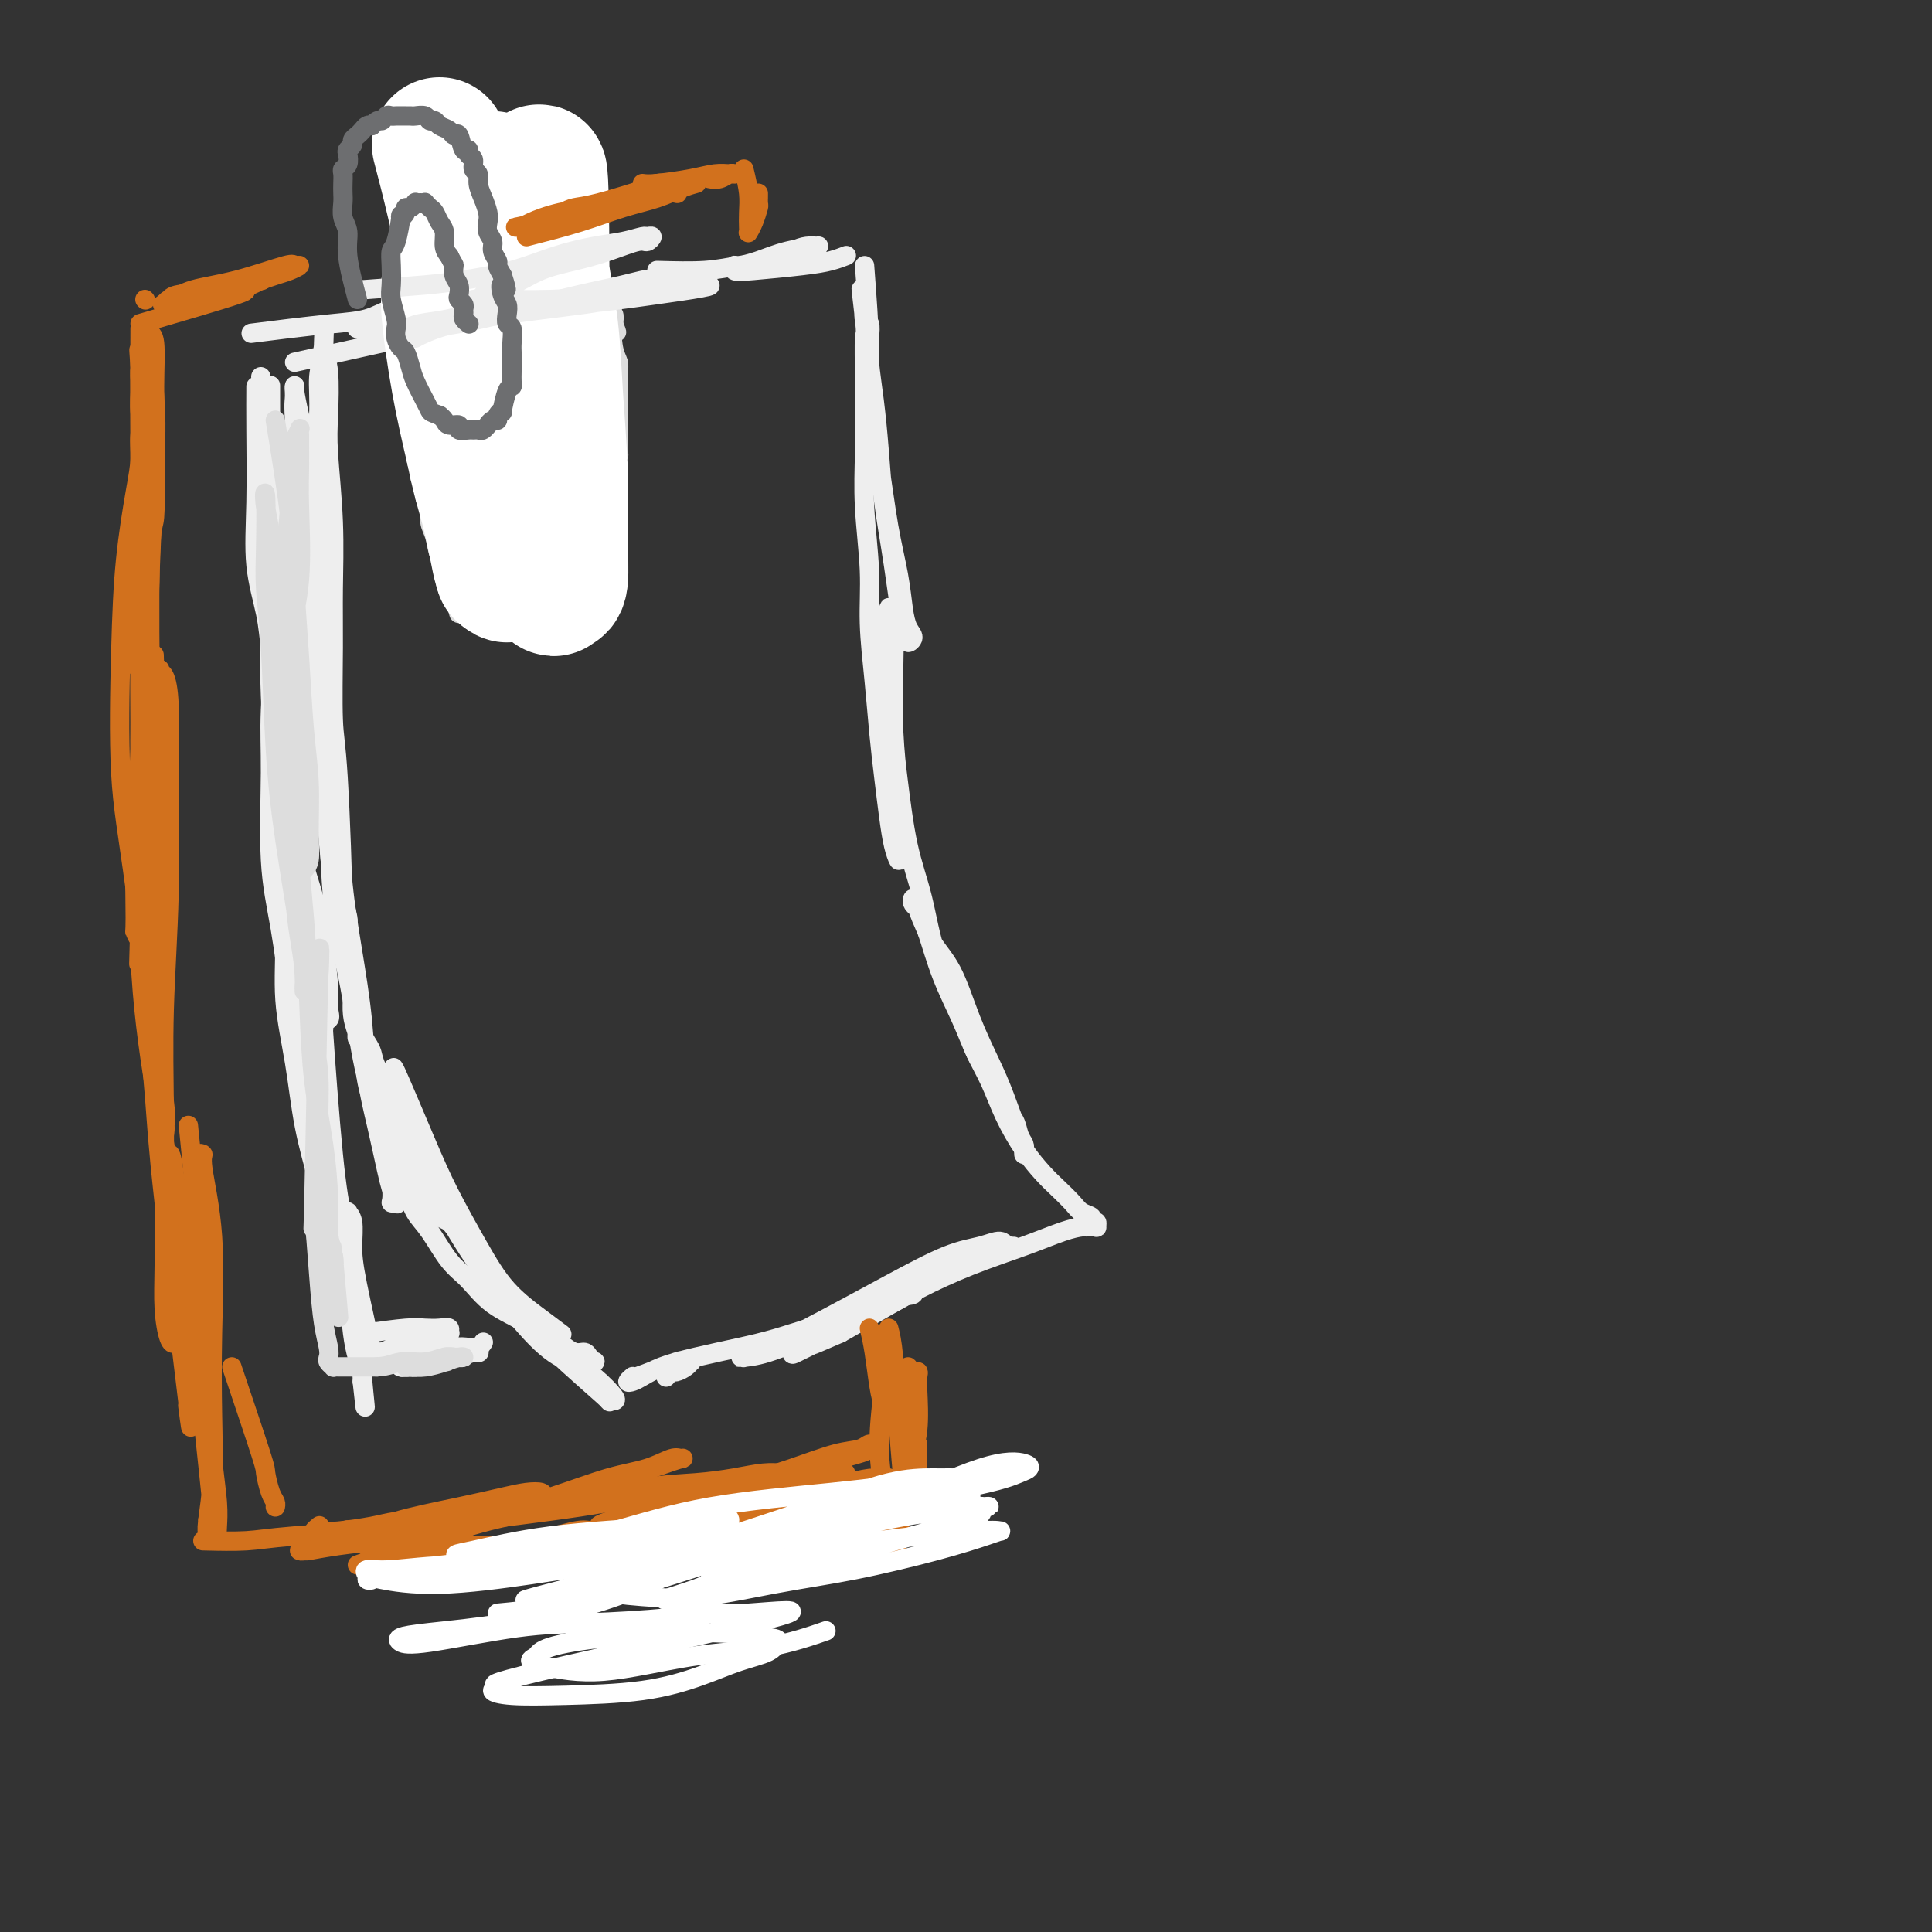 <svg viewBox='0 0 400 400' version='1.1' xmlns='http://www.w3.org/2000/svg' xmlns:xlink='http://www.w3.org/1999/xlink'><rect x="0" y="0" width="400" height="400" fill="#333333" stroke="none"/><g fill='none' stroke='rgb(221,221,221)' stroke-width='4' stroke-linecap='round' stroke-linejoin='round'><path d='M95,127c-0.364,-1.331 -0.729,-2.663 -1,-4c-0.271,-1.337 -0.450,-2.680 -1,-4c-0.550,-1.320 -1.472,-2.617 -2,-4c-0.528,-1.383 -0.662,-2.851 -1,-4c-0.338,-1.149 -0.879,-1.980 -1,-3c-0.121,-1.020 0.178,-2.230 0,-3c-0.178,-0.770 -0.831,-1.099 -1,-2c-0.169,-0.901 0.148,-2.375 0,-3c-0.148,-0.625 -0.762,-0.401 -1,-1c-0.238,-0.599 -0.101,-2.022 0,-3c0.101,-0.978 0.167,-1.511 0,-2c-0.167,-0.489 -0.567,-0.934 -1,-2c-0.433,-1.066 -0.901,-2.753 -1,-4c-0.099,-1.247 0.170,-2.052 0,-3c-0.170,-0.948 -0.777,-2.038 -1,-3c-0.223,-0.962 -0.060,-1.798 0,-3c0.060,-1.202 0.017,-2.772 0,-4c-0.017,-1.228 -0.009,-2.114 0,-3'/><path d='M84,72c-1.706,-8.789 -0.472,-3.261 0,-2c0.472,1.261 0.182,-1.745 0,-3c-0.182,-1.255 -0.255,-0.760 0,-1c0.255,-0.240 0.838,-1.215 1,-2c0.162,-0.785 -0.096,-1.380 0,-2c0.096,-0.620 0.547,-1.264 1,-2c0.453,-0.736 0.909,-1.563 1,-2c0.091,-0.437 -0.183,-0.483 0,-1c0.183,-0.517 0.823,-1.504 1,-2c0.177,-0.496 -0.109,-0.499 0,-1c0.109,-0.501 0.611,-1.500 1,-2c0.389,-0.500 0.663,-0.502 1,-1c0.337,-0.498 0.735,-1.492 1,-2c0.265,-0.508 0.395,-0.532 1,-1c0.605,-0.468 1.686,-1.382 2,-2c0.314,-0.618 -0.137,-0.940 0,-1c0.137,-0.060 0.863,0.142 1,0c0.137,-0.142 -0.314,-0.629 0,-1c0.314,-0.371 1.394,-0.625 2,-1c0.606,-0.375 0.740,-0.871 1,-1c0.260,-0.129 0.647,0.110 1,0c0.353,-0.110 0.672,-0.569 1,-1c0.328,-0.431 0.665,-0.833 1,-1c0.335,-0.167 0.667,-0.097 1,0c0.333,0.097 0.666,0.222 1,0c0.334,-0.222 0.667,-0.792 1,-1c0.333,-0.208 0.664,-0.056 1,0c0.336,0.056 0.678,0.015 1,0c0.322,-0.015 0.625,-0.004 1,0c0.375,0.004 0.821,0.001 1,0c0.179,-0.001 0.089,-0.001 0,0'/><path d='M108,39c2.654,-1.170 1.288,0.403 1,1c-0.288,0.597 0.501,0.216 1,0c0.499,-0.216 0.707,-0.268 1,0c0.293,0.268 0.670,0.855 1,1c0.330,0.145 0.614,-0.153 1,0c0.386,0.153 0.873,0.758 1,1c0.127,0.242 -0.107,0.120 0,0c0.107,-0.120 0.553,-0.239 1,0c0.447,0.239 0.893,0.838 1,1c0.107,0.162 -0.125,-0.111 0,0c0.125,0.111 0.607,0.607 1,1c0.393,0.393 0.697,0.683 1,1c0.303,0.317 0.603,0.663 1,1c0.397,0.337 0.890,0.667 1,1c0.110,0.333 -0.162,0.669 0,1c0.162,0.331 0.758,0.655 1,1c0.242,0.345 0.129,0.710 0,1c-0.129,0.290 -0.274,0.504 0,1c0.274,0.496 0.967,1.273 1,1c0.033,-0.273 -0.595,-1.597 0,0c0.595,1.597 2.412,6.115 3,8c0.588,1.885 -0.052,1.138 0,1c0.052,-0.138 0.798,0.334 1,1c0.202,0.666 -0.138,1.525 0,2c0.138,0.475 0.754,0.564 1,1c0.246,0.436 0.123,1.218 0,2'/><path d='M127,67c1.254,3.276 0.389,0.964 0,1c-0.389,0.036 -0.300,2.418 0,4c0.300,1.582 0.813,2.363 1,3c0.187,0.637 0.050,1.130 0,2c-0.050,0.870 -0.013,2.117 0,3c0.013,0.883 0.004,1.401 0,2c-0.004,0.599 -0.001,1.278 0,2c0.001,0.722 0.000,1.489 0,2c-0.000,0.511 -0.000,0.768 0,1c0.000,0.232 0.000,0.438 0,1c-0.000,0.562 -0.000,1.479 0,2c0.000,0.521 0.001,0.647 0,1c-0.001,0.353 -0.004,0.935 0,1c0.004,0.065 0.015,-0.385 0,0c-0.015,0.385 -0.056,1.605 0,2c0.056,0.395 0.208,-0.034 0,0c-0.208,0.034 -0.778,0.530 -1,1c-0.222,0.470 -0.097,0.915 0,1c0.097,0.085 0.166,-0.188 0,0c-0.166,0.188 -0.568,0.839 -1,1c-0.432,0.161 -0.893,-0.167 -1,0c-0.107,0.167 0.140,0.829 0,1c-0.140,0.171 -0.668,-0.150 -1,0c-0.332,0.150 -0.470,0.772 -1,1c-0.530,0.228 -1.454,0.061 -2,0c-0.546,-0.061 -0.713,-0.016 -1,0c-0.287,0.016 -0.693,0.004 -1,0c-0.307,-0.004 -0.516,-0.001 -1,0c-0.484,0.001 -1.242,0.001 -2,0'/><path d='M116,99c-1.152,0.043 -0.532,0.151 -1,0c-0.468,-0.151 -2.023,-0.561 -3,-1c-0.977,-0.439 -1.375,-0.906 -2,-1c-0.625,-0.094 -1.477,0.186 -2,0c-0.523,-0.186 -0.719,-0.837 -1,-1c-0.281,-0.163 -0.649,0.164 -1,0c-0.351,-0.164 -0.685,-0.818 -1,-1c-0.315,-0.182 -0.610,0.109 -1,0c-0.390,-0.109 -0.875,-0.618 -1,-1c-0.125,-0.382 0.110,-0.637 0,-1c-0.110,-0.363 -0.565,-0.834 -1,-1c-0.435,-0.166 -0.849,-0.026 -1,0c-0.151,0.026 -0.041,-0.061 0,-1c0.041,-0.939 0.011,-2.730 0,-4c-0.011,-1.270 -0.003,-2.018 0,-3c0.003,-0.982 -0.000,-2.199 0,-3c0.000,-0.801 0.004,-1.188 0,-2c-0.004,-0.812 -0.016,-2.049 0,-3c0.016,-0.951 0.061,-1.617 0,-2c-0.061,-0.383 -0.228,-0.485 0,-1c0.228,-0.515 0.850,-1.443 1,-2c0.150,-0.557 -0.171,-0.741 0,-1c0.171,-0.259 0.833,-0.591 1,-1c0.167,-0.409 -0.162,-0.894 0,-1c0.162,-0.106 0.813,0.168 1,0c0.187,-0.168 -0.091,-0.777 0,-1c0.091,-0.223 0.550,-0.060 1,0c0.450,0.060 0.890,0.016 1,0c0.110,-0.016 -0.112,-0.005 0,0c0.112,0.005 0.556,0.002 1,0'/><path d='M107,67c1.107,-0.927 0.875,-0.245 1,0c0.125,0.245 0.607,0.054 1,0c0.393,-0.054 0.697,0.031 1,0c0.303,-0.031 0.606,-0.176 1,0c0.394,0.176 0.879,0.672 1,1c0.121,0.328 -0.121,0.486 0,1c0.121,0.514 0.606,1.383 1,2c0.394,0.617 0.698,0.981 1,2c0.302,1.019 0.603,2.691 1,4c0.397,1.309 0.890,2.253 1,3c0.110,0.747 -0.163,1.296 0,2c0.163,0.704 0.762,1.561 1,2c0.238,0.439 0.115,0.458 0,1c-0.115,0.542 -0.223,1.608 0,2c0.223,0.392 0.778,0.112 1,0c0.222,-0.112 0.111,-0.056 0,0'/></g>
<g fill='none' stroke='rgb(238,238,238)' stroke-width='4' stroke-linecap='round' stroke-linejoin='round'><path d='M61,75c12.911,-2.845 25.822,-5.690 31,-7c5.178,-1.310 2.623,-1.084 2,-1c-0.623,0.084 0.687,0.026 1,0c0.313,-0.026 -0.371,-0.021 -1,0c-0.629,0.021 -1.202,0.058 -3,0c-1.798,-0.058 -4.821,-0.212 -7,0c-2.179,0.212 -3.514,0.789 -5,1c-1.486,0.211 -3.122,0.057 -4,0c-0.878,-0.057 -0.998,-0.015 -1,0c-0.002,0.015 0.113,0.004 0,0c-0.113,-0.004 -0.453,-0.001 1,0c1.453,0.001 4.701,0.000 6,0c1.299,-0.000 0.650,-0.000 0,0'/><path d='M136,56c3.580,0.097 7.161,0.194 10,0c2.839,-0.194 4.937,-0.679 7,-1c2.063,-0.321 4.093,-0.478 6,-1c1.907,-0.522 3.693,-1.408 5,-2c1.307,-0.592 2.137,-0.889 3,-1c0.863,-0.111 1.761,-0.037 2,0c0.239,0.037 -0.181,0.038 0,0c0.181,-0.038 0.963,-0.116 0,0c-0.963,0.116 -3.671,0.427 -6,1c-2.329,0.573 -4.278,1.408 -6,2c-1.722,0.592 -3.217,0.940 -4,1c-0.783,0.060 -0.853,-0.169 -1,0c-0.147,0.169 -0.372,0.735 0,1c0.372,0.265 1.340,0.228 4,0c2.660,-0.228 7.012,-0.649 10,-1c2.988,-0.351 4.612,-0.633 6,-1c1.388,-0.367 2.539,-0.819 3,-1c0.461,-0.181 0.230,-0.090 0,0'/><path d='M52,69c2.544,-0.326 5.088,-0.651 8,-1c2.912,-0.349 6.190,-0.720 9,-1c2.810,-0.280 5.150,-0.468 7,-1c1.850,-0.532 3.209,-1.409 5,-2c1.791,-0.591 4.014,-0.897 5,-1c0.986,-0.103 0.737,-0.003 1,0c0.263,0.003 1.040,-0.092 1,0c-0.040,0.092 -0.895,0.371 -2,1c-1.105,0.629 -2.458,1.608 -3,2c-0.542,0.392 -0.271,0.196 0,0'/><path d='M54,78c1.096,5.994 2.193,11.988 3,17c0.807,5.012 1.326,9.043 2,13c0.674,3.957 1.505,7.840 2,12c0.495,4.160 0.654,8.595 1,13c0.346,4.405 0.877,8.778 1,12c0.123,3.222 -0.163,5.291 0,7c0.163,1.709 0.777,3.058 1,4c0.223,0.942 0.057,1.478 0,2c-0.057,0.522 -0.005,1.032 0,1c0.005,-0.032 -0.036,-0.604 0,-1c0.036,-0.396 0.149,-0.616 0,-3c-0.149,-2.384 -0.562,-6.933 -1,-11c-0.438,-4.067 -0.902,-7.651 -1,-11c-0.098,-3.349 0.170,-6.464 0,-11c-0.170,-4.536 -0.778,-10.494 -1,-15c-0.222,-4.506 -0.060,-7.560 0,-10c0.060,-2.440 0.016,-4.265 0,-6c-0.016,-1.735 -0.004,-3.379 0,-5c0.004,-1.621 0.001,-3.219 0,-4c-0.001,-0.781 -0.000,-0.746 0,-1c0.000,-0.254 0.000,-0.796 0,-1c-0.000,-0.204 -0.001,-0.071 0,0c0.001,0.071 0.004,0.081 0,0c-0.004,-0.081 -0.015,-0.254 0,0c0.015,0.254 0.056,0.934 0,2c-0.056,1.066 -0.207,2.518 0,5c0.207,2.482 0.774,5.995 1,10c0.226,4.005 0.113,8.503 0,13'/><path d='M62,110c0.555,6.448 1.444,8.567 2,12c0.556,3.433 0.779,8.178 1,13c0.221,4.822 0.440,9.720 1,14c0.560,4.280 1.460,7.942 2,12c0.540,4.058 0.719,8.513 1,12c0.281,3.487 0.665,6.006 1,8c0.335,1.994 0.623,3.461 1,5c0.377,1.539 0.845,3.149 1,4c0.155,0.851 -0.002,0.943 0,1c0.002,0.057 0.162,0.081 0,0c-0.162,-0.081 -0.645,-0.265 -1,-1c-0.355,-0.735 -0.581,-2.022 -1,-3c-0.419,-0.978 -1.030,-1.649 -2,-13c-0.970,-11.351 -2.299,-33.383 -3,-44c-0.701,-10.617 -0.775,-9.819 -1,-12c-0.225,-2.181 -0.600,-7.340 -1,-11c-0.400,-3.660 -0.825,-5.820 -1,-8c-0.175,-2.180 -0.099,-4.380 0,-6c0.099,-1.620 0.223,-2.658 0,-4c-0.223,-1.342 -0.792,-2.987 -1,-4c-0.208,-1.013 -0.056,-1.396 0,-2c0.056,-0.604 0.017,-1.431 0,-2c-0.017,-0.569 -0.013,-0.879 0,-1c0.013,-0.121 0.034,-0.053 0,0c-0.034,0.053 -0.125,0.091 0,1c0.125,0.909 0.464,2.688 1,5c0.536,2.312 1.268,5.156 2,8'/><path d='M64,94c0.869,4.295 1.543,8.533 2,13c0.457,4.467 0.699,9.165 1,14c0.301,4.835 0.661,9.809 1,15c0.339,5.191 0.658,10.599 1,16c0.342,5.401 0.707,10.794 1,16c0.293,5.206 0.515,10.226 1,15c0.485,4.774 1.233,9.302 2,14c0.767,4.698 1.553,9.564 2,14c0.447,4.436 0.554,8.440 1,12c0.446,3.560 1.231,6.677 2,10c0.769,3.323 1.522,6.853 2,9c0.478,2.147 0.680,2.912 1,4c0.320,1.088 0.756,2.499 1,3c0.244,0.501 0.295,0.090 0,0c-0.295,-0.090 -0.935,0.140 -1,0c-0.065,-0.140 0.445,-0.650 0,-4c-0.445,-3.350 -1.845,-9.539 -3,-14c-1.155,-4.461 -2.064,-7.192 -3,-12c-0.936,-4.808 -1.900,-11.693 -3,-17c-1.100,-5.307 -2.337,-9.037 -3,-15c-0.663,-5.963 -0.752,-14.158 -1,-20c-0.248,-5.842 -0.656,-9.330 -1,-14c-0.344,-4.670 -0.624,-10.522 -1,-15c-0.376,-4.478 -0.848,-7.583 -1,-12c-0.152,-4.417 0.015,-10.146 0,-15c-0.015,-4.854 -0.214,-8.834 0,-13c0.214,-4.166 0.841,-8.519 1,-12c0.159,-3.481 -0.149,-6.091 0,-8c0.149,-1.909 0.757,-3.117 1,-4c0.243,-0.883 0.122,-1.442 0,-2'/><path d='M67,72c0.305,-8.633 0.068,-3.216 0,-1c-0.068,2.216 0.033,1.233 0,1c-0.033,-0.233 -0.201,0.286 0,1c0.201,0.714 0.772,1.622 1,4c0.228,2.378 0.114,6.227 0,9c-0.114,2.773 -0.227,4.472 0,8c0.227,3.528 0.796,8.886 1,14c0.204,5.114 0.045,9.984 0,14c-0.045,4.016 0.024,7.177 0,12c-0.024,4.823 -0.142,11.308 0,15c0.142,3.692 0.544,4.590 1,12c0.456,7.410 0.966,21.333 1,27c0.034,5.667 -0.409,3.078 0,4c0.409,0.922 1.670,5.357 2,9c0.330,3.643 -0.272,6.496 0,9c0.272,2.504 1.419,4.658 2,7c0.581,2.342 0.596,4.870 1,7c0.404,2.130 1.196,3.861 2,6c0.804,2.139 1.621,4.684 2,7c0.379,2.316 0.320,4.402 1,6c0.680,1.598 2.099,2.708 3,4c0.901,1.292 1.284,2.764 2,4c0.716,1.236 1.766,2.234 3,4c1.234,1.766 2.654,4.299 4,6c1.346,1.701 2.619,2.569 4,4c1.381,1.431 2.872,3.424 5,5c2.128,1.576 4.894,2.736 7,4c2.106,1.264 3.553,2.632 5,4'/><path d='M114,278c5.050,3.990 7.176,5.465 9,7c1.824,1.535 3.347,3.130 4,4c0.653,0.870 0.435,1.014 0,1c-0.435,-0.014 -1.086,-0.185 -1,0c0.086,0.185 0.908,0.727 -1,-1c-1.908,-1.727 -6.547,-5.723 -10,-9c-3.453,-3.277 -5.719,-5.834 -8,-9c-2.281,-3.166 -4.578,-6.940 -6,-9c-1.422,-2.060 -1.971,-2.407 -5,-7c-3.029,-4.593 -8.538,-13.433 -11,-18c-2.462,-4.567 -1.878,-4.862 -2,-6c-0.122,-1.138 -0.951,-3.121 -2,-5c-1.049,-1.879 -2.319,-3.656 -3,-5c-0.681,-1.344 -0.775,-2.255 -1,-3c-0.225,-0.745 -0.582,-1.325 -1,-2c-0.418,-0.675 -0.896,-1.446 -1,-2c-0.104,-0.554 0.168,-0.891 0,-1c-0.168,-0.109 -0.774,0.011 -1,0c-0.226,-0.011 -0.070,-0.152 0,0c0.070,0.152 0.056,0.596 0,1c-0.056,0.404 -0.154,0.768 0,1c0.154,0.232 0.561,0.333 1,2c0.439,1.667 0.912,4.900 2,8c1.088,3.100 2.793,6.065 4,9c1.207,2.935 1.916,5.838 3,8c1.084,2.162 2.542,3.581 4,5'/><path d='M88,247c2.920,6.134 3.720,4.969 5,6c1.280,1.031 3.042,4.257 5,7c1.958,2.743 4.114,5.002 6,7c1.886,1.998 3.503,3.736 5,5c1.497,1.264 2.873,2.054 4,3c1.127,0.946 2.004,2.047 3,3c0.996,0.953 2.110,1.756 3,2c0.890,0.244 1.555,-0.073 2,0c0.445,0.073 0.670,0.536 1,1c0.330,0.464 0.764,0.928 1,1c0.236,0.072 0.273,-0.247 0,0c-0.273,0.247 -0.856,1.061 -1,1c-0.144,-0.061 0.151,-0.998 -1,-1c-1.151,-0.002 -3.749,0.930 -9,-4c-5.251,-4.930 -13.157,-15.723 -18,-24c-4.843,-8.277 -6.623,-14.037 -8,-18c-1.377,-3.963 -2.350,-6.128 -3,-8c-0.650,-1.872 -0.977,-3.451 -1,-4c-0.023,-0.549 0.257,-0.068 0,-1c-0.257,-0.932 -1.051,-3.276 0,-1c1.051,2.276 3.946,9.172 6,14c2.054,4.828 3.265,7.588 5,11c1.735,3.412 3.992,7.475 6,11c2.008,3.525 3.765,6.512 6,9c2.235,2.488 4.948,4.478 7,6c2.052,1.522 3.443,2.578 4,3c0.557,0.422 0.278,0.211 0,0'/><path d='M179,55c0.471,6.246 0.942,12.493 1,17c0.058,4.507 -0.297,7.276 0,11c0.297,3.724 1.245,8.405 2,13c0.755,4.595 1.317,9.104 2,13c0.683,3.896 1.485,7.178 2,10c0.515,2.822 0.741,5.182 1,7c0.259,1.818 0.550,3.092 1,4c0.450,0.908 1.057,1.448 1,2c-0.057,0.552 -0.778,1.114 -1,1c-0.222,-0.114 0.057,-0.904 0,-1c-0.057,-0.096 -0.449,0.501 -1,-2c-0.551,-2.501 -1.262,-8.100 -2,-13c-0.738,-4.900 -1.505,-9.101 -2,-13c-0.495,-3.899 -0.720,-7.496 -1,-11c-0.280,-3.504 -0.615,-6.913 -1,-10c-0.385,-3.087 -0.821,-5.850 -1,-8c-0.179,-2.150 -0.100,-3.686 0,-5c0.100,-1.314 0.223,-2.404 0,-3c-0.223,-0.596 -0.792,-0.696 -1,-1c-0.208,-0.304 -0.056,-0.813 0,-1c0.056,-0.187 0.016,-0.054 0,0c-0.016,0.054 -0.008,0.027 0,0'/><path d='M179,65c-1.392,-10.434 -0.373,-2.519 0,1c0.373,3.519 0.099,2.640 0,4c-0.099,1.360 -0.022,4.958 0,8c0.022,3.042 -0.009,5.529 0,8c0.009,2.471 0.058,4.925 0,8c-0.058,3.075 -0.223,6.770 0,11c0.223,4.230 0.833,8.996 1,13c0.167,4.004 -0.110,7.248 0,11c0.110,3.752 0.607,8.012 1,12c0.393,3.988 0.683,7.703 1,11c0.317,3.297 0.660,6.176 1,9c0.340,2.824 0.677,5.594 1,8c0.323,2.406 0.633,4.447 1,6c0.367,1.553 0.792,2.618 1,3c0.208,0.382 0.199,0.081 0,-2c-0.199,-2.081 -0.589,-5.941 -1,-9c-0.411,-3.059 -0.842,-5.316 -1,-8c-0.158,-2.684 -0.042,-5.794 0,-9c0.042,-3.206 0.011,-6.508 0,-9c-0.011,-2.492 -0.003,-4.174 0,-6c0.003,-1.826 0.001,-3.797 0,-5c-0.001,-1.203 -0.001,-1.639 0,-2c0.001,-0.361 0.004,-0.648 0,-1c-0.004,-0.352 -0.015,-0.769 0,-1c0.015,-0.231 0.057,-0.275 0,0c-0.057,0.275 -0.211,0.867 0,1c0.211,0.133 0.788,-0.195 1,2c0.212,2.195 0.061,6.913 0,11c-0.061,4.087 -0.030,7.544 0,11'/><path d='M185,151c0.301,5.552 0.553,7.433 1,11c0.447,3.567 1.090,8.820 2,13c0.910,4.180 2.086,7.288 3,11c0.914,3.712 1.567,8.026 3,12c1.433,3.974 3.645,7.606 5,11c1.355,3.394 1.854,6.551 3,9c1.146,2.449 2.938,4.190 4,6c1.062,1.810 1.395,3.689 2,5c0.605,1.311 1.483,2.056 2,3c0.517,0.944 0.675,2.088 1,3c0.325,0.912 0.818,1.592 1,2c0.182,0.408 0.054,0.543 0,1c-0.054,0.457 -0.033,1.235 0,1c0.033,-0.235 0.077,-1.482 0,-2c-0.077,-0.518 -0.277,-0.308 -1,-2c-0.723,-1.692 -1.970,-5.288 -3,-8c-1.030,-2.712 -1.844,-4.540 -3,-7c-1.156,-2.460 -2.652,-5.552 -4,-9c-1.348,-3.448 -2.546,-7.253 -4,-10c-1.454,-2.747 -3.164,-4.437 -4,-6c-0.836,-1.563 -0.798,-2.998 -1,-4c-0.202,-1.002 -0.644,-1.571 -1,-2c-0.356,-0.429 -0.627,-0.717 -1,-1c-0.373,-0.283 -0.847,-0.559 -1,-1c-0.153,-0.441 0.017,-1.046 0,-1c-0.017,0.046 -0.221,0.744 0,1c0.221,0.256 0.867,0.069 1,0c0.133,-0.069 -0.248,-0.020 0,1c0.248,1.020 1.124,3.010 2,5'/><path d='M192,193c0.784,2.360 1.745,5.759 3,9c1.255,3.241 2.803,6.322 4,9c1.197,2.678 2.043,4.951 3,7c0.957,2.049 2.027,3.875 3,6c0.973,2.125 1.850,4.551 3,7c1.150,2.449 2.573,4.922 4,7c1.427,2.078 2.860,3.761 4,5c1.140,1.239 1.989,2.035 3,3c1.011,0.965 2.184,2.100 3,3c0.816,0.900 1.276,1.565 2,2c0.724,0.435 1.712,0.638 2,1c0.288,0.362 -0.123,0.882 0,1c0.123,0.118 0.779,-0.164 1,0c0.221,0.164 0.008,0.776 0,1c-0.008,0.224 0.190,0.060 0,0c-0.190,-0.060 -0.769,-0.016 -1,0c-0.231,0.016 -0.116,0.004 0,0c0.116,-0.004 0.232,0.001 0,0c-0.232,-0.001 -0.812,-0.006 -1,0c-0.188,0.006 0.016,0.023 0,0c-0.016,-0.023 -0.251,-0.086 -1,0c-0.749,0.086 -2.011,0.322 -4,1c-1.989,0.678 -4.704,1.798 -8,3c-3.296,1.202 -7.172,2.487 -11,4c-3.828,1.513 -7.608,3.253 -11,5c-3.392,1.747 -6.398,3.499 -9,5c-2.602,1.501 -4.801,2.750 -7,4'/><path d='M174,276c-8.946,3.894 -5.311,2.131 -5,2c0.311,-0.131 -2.702,1.372 -4,2c-1.298,0.628 -0.882,0.383 -1,0c-0.118,-0.383 -0.771,-0.904 -1,-1c-0.229,-0.096 -0.033,0.234 0,0c0.033,-0.234 -0.095,-1.032 1,-2c1.095,-0.968 3.414,-2.107 7,-4c3.586,-1.893 8.440,-4.542 13,-7c4.560,-2.458 8.826,-4.727 12,-6c3.174,-1.273 5.258,-1.550 7,-2c1.742,-0.450 3.144,-1.072 4,-1c0.856,0.072 1.167,0.837 2,1c0.833,0.163 2.189,-0.277 -1,1c-3.189,1.277 -10.921,4.271 -15,6c-4.079,1.729 -4.503,2.193 -6,3c-1.497,0.807 -4.067,1.956 -7,3c-2.933,1.044 -6.230,1.982 -9,3c-2.770,1.018 -5.014,2.115 -7,3c-1.986,0.885 -3.714,1.558 -5,2c-1.286,0.442 -2.130,0.654 -3,1c-0.870,0.346 -1.767,0.825 -2,1c-0.233,0.175 0.197,0.046 0,0c-0.197,-0.046 -1.021,-0.010 -1,0c0.021,0.010 0.888,-0.006 1,0c0.112,0.006 -0.531,0.035 0,0c0.531,-0.035 2.235,-0.133 5,-1c2.765,-0.867 6.591,-2.503 10,-4c3.409,-1.497 6.403,-2.856 9,-4c2.597,-1.144 4.799,-2.072 7,-3'/><path d='M185,269c5.569,-2.093 3.491,-1.326 3,-1c-0.491,0.326 0.605,0.213 1,0c0.395,-0.213 0.091,-0.524 -1,0c-1.091,0.524 -2.968,1.884 -6,3c-3.032,1.116 -7.220,1.990 -11,3c-3.780,1.010 -7.152,2.158 -10,3c-2.848,0.842 -5.172,1.378 -8,2c-2.828,0.622 -6.160,1.331 -9,2c-2.840,0.669 -5.187,1.299 -7,2c-1.813,0.701 -3.092,1.473 -4,2c-0.908,0.527 -1.444,0.809 -2,1c-0.556,0.191 -1.131,0.289 -1,0c0.131,-0.289 0.967,-0.967 1,-1c0.033,-0.033 -0.737,0.579 1,0c1.737,-0.579 5.980,-2.349 8,-3c2.020,-0.651 1.816,-0.185 2,0c0.184,0.185 0.754,0.087 1,0c0.246,-0.087 0.167,-0.163 0,0c-0.167,0.163 -0.423,0.566 -1,1c-0.577,0.434 -1.474,0.900 -2,1c-0.526,0.100 -0.680,-0.165 -1,0c-0.320,0.165 -0.806,0.762 -1,1c-0.194,0.238 -0.097,0.119 0,0'/></g>
<g fill='none' stroke='rgb(255,255,255)' stroke-width='28' stroke-linecap='round' stroke-linejoin='round'><path d='M91,30c0.974,3.737 1.949,7.473 3,12c1.051,4.527 2.179,9.843 3,15c0.821,5.157 1.334,10.154 2,15c0.666,4.846 1.485,9.542 2,14c0.515,4.458 0.727,8.677 1,12c0.273,3.323 0.609,5.751 1,8c0.391,2.249 0.837,4.319 1,6c0.163,1.681 0.042,2.973 0,4c-0.042,1.027 -0.005,1.789 0,2c0.005,0.211 -0.023,-0.130 0,0c0.023,0.130 0.098,0.731 0,0c-0.098,-0.731 -0.367,-2.793 -1,-6c-0.633,-3.207 -1.630,-7.558 -2,-12c-0.370,-4.442 -0.113,-8.973 0,-14c0.113,-5.027 0.083,-10.548 0,-15c-0.083,-4.452 -0.217,-7.834 0,-12c0.217,-4.166 0.787,-9.117 1,-12c0.213,-2.883 0.071,-3.700 0,-5c-0.071,-1.300 -0.071,-3.084 0,-4c0.071,-0.916 0.214,-0.963 0,-1c-0.214,-0.037 -0.785,-0.063 -1,0c-0.215,0.063 -0.073,0.217 0,1c0.073,0.783 0.078,2.197 0,6c-0.078,3.803 -0.239,9.997 0,15c0.239,5.003 0.879,8.815 2,14c1.121,5.185 2.725,11.742 4,17c1.275,5.258 2.221,9.217 3,13c0.779,3.783 1.389,7.392 2,11'/><path d='M112,114c2.398,10.106 2.892,7.871 3,7c0.108,-0.871 -0.170,-0.376 0,0c0.170,0.376 0.790,0.634 1,-1c0.210,-1.634 0.011,-5.160 0,-9c-0.011,-3.840 0.166,-7.993 0,-13c-0.166,-5.007 -0.675,-10.867 -1,-16c-0.325,-5.133 -0.466,-9.539 -1,-14c-0.534,-4.461 -1.461,-8.978 -2,-13c-0.539,-4.022 -0.691,-7.549 -1,-10c-0.309,-2.451 -0.775,-3.825 -1,-5c-0.225,-1.175 -0.208,-2.149 0,-2c0.208,0.149 0.606,1.423 1,0c0.394,-1.423 0.782,-5.543 1,2c0.218,7.543 0.265,26.750 0,35c-0.265,8.250 -0.841,5.543 -1,7c-0.159,1.457 0.101,7.078 0,10c-0.101,2.922 -0.562,3.145 -1,4c-0.438,0.855 -0.853,2.342 -1,3c-0.147,0.658 -0.025,0.486 0,0c0.025,-0.486 -0.048,-1.286 -1,-2c-0.952,-0.714 -2.785,-1.342 -4,-6c-1.215,-4.658 -1.814,-13.347 -3,-19c-1.186,-5.653 -2.960,-8.271 -4,-10c-1.040,-1.729 -1.345,-2.569 -2,-3c-0.655,-0.431 -1.659,-0.452 -2,0c-0.341,0.452 -0.019,1.379 0,2c0.019,0.621 -0.264,0.936 0,4c0.264,3.064 1.075,8.875 2,14c0.925,5.125 1.962,9.562 3,14'/><path d='M98,93c1.343,6.563 2.202,8.972 3,12c0.798,3.028 1.536,6.676 2,9c0.464,2.324 0.656,3.323 1,4c0.344,0.677 0.842,1.032 1,1c0.158,-0.032 -0.024,-0.451 0,-1c0.024,-0.549 0.254,-1.230 0,-3c-0.254,-1.770 -0.991,-4.630 -1,-7c-0.009,-2.370 0.712,-4.248 1,-5c0.288,-0.752 0.144,-0.376 0,0'/></g>
<g fill='none' stroke='rgb(238,238,238)' stroke-width='4' stroke-linecap='round' stroke-linejoin='round'><path d='M75,60c4.833,-0.350 9.667,-0.699 13,-1c3.333,-0.301 5.167,-0.553 8,-1c2.833,-0.447 6.665,-1.090 10,-2c3.335,-0.910 6.175,-2.086 9,-3c2.825,-0.914 5.637,-1.567 8,-2c2.363,-0.433 4.276,-0.648 6,-1c1.724,-0.352 3.258,-0.842 4,-1c0.742,-0.158 0.693,0.016 1,0c0.307,-0.016 0.969,-0.222 1,0c0.031,0.222 -0.570,0.873 -1,1c-0.430,0.127 -0.691,-0.271 -2,0c-1.309,0.271 -3.667,1.210 -6,2c-2.333,0.790 -4.642,1.430 -7,2c-2.358,0.570 -4.764,1.071 -7,2c-2.236,0.929 -4.303,2.287 -6,3c-1.697,0.713 -3.026,0.779 -4,1c-0.974,0.221 -1.594,0.595 -2,1c-0.406,0.405 -0.598,0.841 -1,1c-0.402,0.159 -1.015,0.041 -1,0c0.015,-0.041 0.656,-0.003 1,0c0.344,0.003 0.391,-0.027 3,0c2.609,0.027 7.781,0.113 12,0c4.219,-0.113 7.485,-0.423 11,-1c3.515,-0.577 7.279,-1.420 10,-2c2.721,-0.580 4.399,-0.898 6,-1c1.601,-0.102 3.123,0.011 4,0c0.877,-0.011 1.108,-0.146 1,0c-0.108,0.146 -0.554,0.573 -1,1'/><path d='M145,59c5.887,-0.124 -2.396,1.066 -9,2c-6.604,0.934 -11.527,1.613 -17,2c-5.473,0.387 -11.494,0.482 -16,1c-4.506,0.518 -7.496,1.459 -10,2c-2.504,0.541 -4.522,0.681 -6,1c-1.478,0.319 -2.415,0.816 -3,1c-0.585,0.184 -0.819,0.055 -1,0c-0.181,-0.055 -0.309,-0.035 0,0c0.309,0.035 1.055,0.084 3,0c1.945,-0.084 5.088,-0.302 9,-1c3.912,-0.698 8.593,-1.876 13,-3c4.407,-1.124 8.540,-2.195 12,-3c3.460,-0.805 6.245,-1.346 9,-2c2.755,-0.654 5.478,-1.423 5,-1c-0.478,0.423 -4.156,2.036 -6,3c-1.844,0.964 -1.853,1.278 -7,2c-5.147,0.722 -15.431,1.853 -22,3c-6.569,1.147 -9.422,2.309 -11,3c-1.578,0.691 -1.879,0.912 -2,1c-0.121,0.088 -0.060,0.044 0,0'/></g>
<g fill='none' stroke='rgb(109,110,112)' stroke-width='4' stroke-linecap='round' stroke-linejoin='round'><path d='M74,62c-0.876,-3.308 -1.751,-6.615 -2,-9c-0.249,-2.385 0.129,-3.846 0,-5c-0.129,-1.154 -0.766,-2.001 -1,-3c-0.234,-0.999 -0.064,-2.152 0,-3c0.064,-0.848 0.021,-1.392 0,-2c-0.021,-0.608 -0.019,-1.280 0,-2c0.019,-0.720 0.057,-1.488 0,-2c-0.057,-0.512 -0.207,-0.767 0,-1c0.207,-0.233 0.773,-0.444 1,-1c0.227,-0.556 0.116,-1.459 0,-2c-0.116,-0.541 -0.238,-0.722 0,-1c0.238,-0.278 0.837,-0.653 1,-1c0.163,-0.347 -0.111,-0.668 0,-1c0.111,-0.332 0.607,-0.677 1,-1c0.393,-0.323 0.683,-0.626 1,-1c0.317,-0.374 0.662,-0.821 1,-1c0.338,-0.179 0.669,-0.089 1,0'/><path d='M77,26c1.334,-1.558 1.671,-0.953 2,-1c0.329,-0.047 0.652,-0.745 1,-1c0.348,-0.255 0.722,-0.068 1,0c0.278,0.068 0.459,0.017 1,0c0.541,-0.017 1.440,-0.001 2,0c0.560,0.001 0.780,-0.015 1,0c0.220,0.015 0.439,0.060 1,0c0.561,-0.060 1.463,-0.224 2,0c0.537,0.224 0.707,0.835 1,1c0.293,0.165 0.708,-0.117 1,0c0.292,0.117 0.459,0.631 1,1c0.541,0.369 1.455,0.592 2,1c0.545,0.408 0.719,1.002 1,1c0.281,-0.002 0.668,-0.601 1,0c0.332,0.601 0.610,2.403 1,3c0.390,0.597 0.893,-0.009 1,0c0.107,0.009 -0.182,0.635 0,1c0.182,0.365 0.836,0.471 1,1c0.164,0.529 -0.163,1.482 0,2c0.163,0.518 0.814,0.600 1,1c0.186,0.400 -0.095,1.118 0,2c0.095,0.882 0.565,1.927 1,3c0.435,1.073 0.833,2.174 1,3c0.167,0.826 0.101,1.377 0,2c-0.101,0.623 -0.238,1.318 0,2c0.238,0.682 0.851,1.351 1,2c0.149,0.649 -0.166,1.277 0,2c0.166,0.723 0.814,1.541 1,2c0.186,0.459 -0.090,0.560 0,1c0.090,0.440 0.545,1.220 1,2'/><path d='M104,57c1.563,4.844 0.470,2.454 0,2c-0.470,-0.454 -0.318,1.028 0,2c0.318,0.972 0.803,1.433 1,2c0.197,0.567 0.105,1.240 0,2c-0.105,0.760 -0.224,1.607 0,2c0.224,0.393 0.792,0.332 1,1c0.208,0.668 0.055,2.066 0,3c-0.055,0.934 -0.014,1.403 0,2c0.014,0.597 0.001,1.323 0,2c-0.001,0.677 0.010,1.307 0,2c-0.010,0.693 -0.040,1.449 0,2c0.040,0.551 0.150,0.896 0,1c-0.150,0.104 -0.561,-0.035 -1,1c-0.439,1.035 -0.905,3.243 -1,4c-0.095,0.757 0.181,0.063 0,0c-0.181,-0.063 -0.818,0.504 -1,1c-0.182,0.496 0.092,0.921 0,1c-0.092,0.079 -0.549,-0.189 -1,0c-0.451,0.189 -0.895,0.835 -1,1c-0.105,0.165 0.128,-0.152 0,0c-0.128,0.152 -0.617,0.774 -1,1c-0.383,0.226 -0.661,0.057 -1,0c-0.339,-0.057 -0.739,-0.000 -1,0c-0.261,0.000 -0.385,-0.055 -1,0c-0.615,0.055 -1.723,0.222 -2,0c-0.277,-0.222 0.276,-0.833 0,-1c-0.276,-0.167 -1.382,0.109 -2,0c-0.618,-0.109 -0.748,-0.603 -1,-1c-0.252,-0.397 -0.626,-0.699 -1,-1'/><path d='M91,86c-1.814,-0.625 -1.848,-0.686 -2,-1c-0.152,-0.314 -0.422,-0.881 -1,-2c-0.578,-1.119 -1.465,-2.789 -2,-4c-0.535,-1.211 -0.718,-1.963 -1,-3c-0.282,-1.037 -0.663,-2.359 -1,-3c-0.337,-0.641 -0.630,-0.601 -1,-1c-0.370,-0.399 -0.817,-1.235 -1,-2c-0.183,-0.765 -0.101,-1.457 0,-2c0.101,-0.543 0.223,-0.937 0,-2c-0.223,-1.063 -0.789,-2.795 -1,-4c-0.211,-1.205 -0.067,-1.883 0,-3c0.067,-1.117 0.055,-2.673 0,-4c-0.055,-1.327 -0.154,-2.425 0,-3c0.154,-0.575 0.562,-0.627 1,-2c0.438,-1.373 0.905,-4.066 1,-5c0.095,-0.934 -0.181,-0.111 0,0c0.181,0.111 0.818,-0.492 1,-1c0.182,-0.508 -0.092,-0.921 0,-1c0.092,-0.079 0.551,0.175 1,0c0.449,-0.175 0.890,-0.780 1,-1c0.110,-0.220 -0.111,-0.056 0,0c0.111,0.056 0.555,0.003 1,0c0.445,-0.003 0.893,0.044 1,0c0.107,-0.044 -0.125,-0.179 0,0c0.125,0.179 0.607,0.670 1,1c0.393,0.330 0.696,0.497 1,1c0.304,0.503 0.607,1.341 1,2c0.393,0.659 0.875,1.139 1,2c0.125,0.861 -0.107,2.103 0,3c0.107,0.897 0.554,1.448 1,2'/><path d='M93,53c1.016,2.058 1.056,1.703 1,2c-0.056,0.297 -0.207,1.245 0,2c0.207,0.755 0.773,1.315 1,2c0.227,0.685 0.114,1.493 0,2c-0.114,0.507 -0.228,0.713 0,1c0.228,0.287 0.797,0.655 1,1c0.203,0.345 0.040,0.667 0,1c-0.040,0.333 0.042,0.678 0,1c-0.042,0.322 -0.207,0.622 0,1c0.207,0.378 0.787,0.832 1,1c0.213,0.168 0.061,0.048 0,0c-0.061,-0.048 -0.030,-0.024 0,0'/></g>
<g fill='none' stroke='rgb(210,113,29)' stroke-width='4' stroke-linecap='round' stroke-linejoin='round'><path d='M29,67c8.384,-2.445 16.768,-4.890 20,-6c3.232,-1.110 1.314,-0.885 1,-1c-0.314,-0.115 0.978,-0.568 2,-1c1.022,-0.432 1.773,-0.841 2,-1c0.227,-0.159 -0.072,-0.068 0,0c0.072,0.068 0.514,0.112 0,0c-0.514,-0.112 -1.984,-0.379 -4,0c-2.016,0.379 -4.576,1.404 -7,2c-2.424,0.596 -4.711,0.763 -6,1c-1.289,0.237 -1.581,0.545 -2,1c-0.419,0.455 -0.966,1.059 -1,1c-0.034,-0.059 0.445,-0.780 1,-1c0.555,-0.220 1.184,0.062 3,0c1.816,-0.062 4.817,-0.466 7,-1c2.183,-0.534 3.547,-1.198 5,-2c1.453,-0.802 2.994,-1.744 4,-2c1.006,-0.256 1.476,0.173 2,0c0.524,-0.173 1.101,-0.947 1,-1c-0.101,-0.053 -0.882,0.617 -2,1c-1.118,0.383 -2.574,0.481 -5,1c-2.426,0.519 -5.821,1.460 -8,2c-2.179,0.540 -3.141,0.681 -4,1c-0.859,0.319 -1.616,0.817 -2,1c-0.384,0.183 -0.395,0.052 0,0c0.395,-0.052 1.198,-0.026 2,0'/><path d='M38,62c-1.918,0.794 2.787,-0.222 6,-1c3.213,-0.778 4.934,-1.318 7,-2c2.066,-0.682 4.477,-1.506 6,-2c1.523,-0.494 2.158,-0.659 3,-1c0.842,-0.341 1.891,-0.860 2,-1c0.109,-0.140 -0.723,0.099 -1,0c-0.277,-0.099 -0.001,-0.534 -2,0c-1.999,0.534 -6.275,2.038 -10,3c-3.725,0.962 -6.900,1.382 -9,2c-2.100,0.618 -3.126,1.434 -4,2c-0.874,0.566 -1.595,0.884 -2,1c-0.405,0.116 -0.494,0.031 0,0c0.494,-0.031 1.570,-0.009 2,0c0.430,0.009 0.215,0.004 0,0'/><path d='M30,62c0.000,0.000 0.100,0.100 0.1,0.1'/><path d='M29,68c-0.030,7.360 -0.060,14.721 0,21c0.060,6.279 0.211,11.478 0,16c-0.211,4.522 -0.785,8.369 -1,12c-0.215,3.631 -0.072,7.046 0,10c0.072,2.954 0.074,5.447 0,7c-0.074,1.553 -0.225,2.166 0,3c0.225,0.834 0.827,1.889 1,2c0.173,0.111 -0.082,-0.721 0,-2c0.082,-1.279 0.501,-3.005 1,-6c0.499,-2.995 1.076,-7.259 1,-12c-0.076,-4.741 -0.806,-9.959 -1,-14c-0.194,-4.041 0.148,-6.903 0,-10c-0.148,-3.097 -0.786,-6.427 -1,-9c-0.214,-2.573 -0.006,-4.389 0,-6c0.006,-1.611 -0.192,-3.017 0,-4c0.192,-0.983 0.773,-1.542 1,-2c0.227,-0.458 0.101,-0.815 0,-1c-0.101,-0.185 -0.177,-0.199 0,0c0.177,0.199 0.608,0.611 1,2c0.392,1.389 0.746,3.755 1,7c0.254,3.245 0.408,7.371 0,13c-0.408,5.629 -1.377,12.763 -2,19c-0.623,6.237 -0.899,11.577 -1,18c-0.101,6.423 -0.027,13.928 0,20c0.027,6.072 0.007,10.712 0,16c-0.007,5.288 -0.002,11.225 0,15c0.002,3.775 0.001,5.387 0,7'/><path d='M29,190c-0.481,17.306 -0.182,6.571 0,3c0.182,-3.571 0.249,0.022 0,1c-0.249,0.978 -0.813,-0.658 -1,-1c-0.187,-0.342 0.002,0.612 0,-3c-0.002,-3.612 -0.197,-11.789 0,-18c0.197,-6.211 0.785,-10.456 1,-17c0.215,-6.544 0.058,-15.387 0,-23c-0.058,-7.613 -0.016,-13.996 0,-20c0.016,-6.004 0.005,-11.629 0,-16c-0.005,-4.371 -0.003,-7.489 0,-10c0.003,-2.511 0.009,-4.416 0,-6c-0.009,-1.584 -0.033,-2.849 0,-3c0.033,-0.151 0.123,0.811 0,-1c-0.123,-1.811 -0.460,-6.393 0,-1c0.460,5.393 1.718,20.763 2,31c0.282,10.237 -0.410,15.342 -1,23c-0.590,7.658 -1.076,17.868 -1,28c0.076,10.132 0.714,20.186 1,28c0.286,7.814 0.220,13.388 1,21c0.780,7.612 2.407,17.263 3,22c0.593,4.737 0.153,4.562 0,5c-0.153,0.438 -0.019,1.490 0,2c0.019,0.510 -0.078,0.476 0,0c0.078,-0.476 0.330,-1.396 0,-3c-0.330,-1.604 -1.243,-3.893 -2,-9c-0.757,-5.107 -1.359,-13.030 -2,-20c-0.641,-6.970 -1.320,-12.985 -2,-19'/><path d='M28,184c-1.599,-11.754 -2.596,-16.639 -3,-24c-0.404,-7.361 -0.214,-17.199 0,-25c0.214,-7.801 0.454,-13.564 1,-19c0.546,-5.436 1.400,-10.545 2,-14c0.600,-3.455 0.948,-5.257 1,-7c0.052,-1.743 -0.192,-3.429 0,-5c0.192,-1.571 0.822,-3.028 1,-4c0.178,-0.972 -0.094,-1.458 0,-2c0.094,-0.542 0.556,-1.139 1,-1c0.444,0.139 0.871,1.013 1,1c0.129,-0.013 -0.040,-0.912 0,4c0.040,4.912 0.291,15.635 0,19c-0.291,3.365 -1.123,-0.629 -1,24c0.123,24.629 1.199,77.881 2,99c0.801,21.119 1.325,10.106 2,9c0.675,-1.106 1.502,7.697 2,13c0.498,5.303 0.667,7.107 1,9c0.333,1.893 0.831,3.873 1,5c0.169,1.127 0.009,1.399 0,1c-0.009,-0.399 0.134,-1.470 0,-2c-0.134,-0.530 -0.544,-0.520 -1,-3c-0.456,-2.480 -0.956,-7.451 -2,-14c-1.044,-6.549 -2.630,-14.678 -4,-23c-1.370,-8.322 -2.524,-16.838 -3,-27c-0.476,-10.162 -0.274,-21.972 0,-33c0.274,-11.028 0.620,-21.276 1,-30c0.380,-8.724 0.795,-15.926 1,-22c0.205,-6.074 0.202,-11.021 0,-15c-0.202,-3.979 -0.601,-6.989 -1,-10'/><path d='M30,88c0.150,-18.449 0.025,-9.570 0,-8c-0.025,1.570 0.050,-4.167 0,-7c-0.050,-2.833 -0.224,-2.762 0,-3c0.224,-0.238 0.845,-0.785 1,-1c0.155,-0.215 -0.158,-0.098 0,0c0.158,0.098 0.786,0.178 1,2c0.214,1.822 0.015,5.387 0,9c-0.015,3.613 0.156,7.275 0,14c-0.156,6.725 -0.637,16.514 -1,26c-0.363,9.486 -0.606,18.669 -1,28c-0.394,9.331 -0.938,18.810 -1,28c-0.062,9.190 0.358,18.089 1,27c0.642,8.911 1.506,17.832 2,24c0.494,6.168 0.616,9.581 2,22c1.384,12.419 4.029,33.843 5,42c0.971,8.157 0.268,3.048 0,1c-0.268,-2.048 -0.102,-1.036 0,-1c0.102,0.036 0.140,-0.904 0,-3c-0.140,-2.096 -0.458,-5.347 -1,-10c-0.542,-4.653 -1.308,-10.708 -2,-16c-0.692,-5.292 -1.310,-9.820 -2,-16c-0.690,-6.180 -1.453,-14.011 -2,-22c-0.547,-7.989 -0.879,-16.137 -1,-23c-0.121,-6.863 -0.030,-12.441 0,-18c0.030,-5.559 -0.002,-11.098 0,-15c0.002,-3.902 0.039,-6.166 0,-9c-0.039,-2.834 -0.154,-6.238 0,-9c0.154,-2.762 0.577,-4.881 1,-7'/><path d='M32,143c-0.064,-13.150 -0.223,-5.525 0,-3c0.223,2.525 0.830,-0.050 1,-1c0.170,-0.950 -0.097,-0.276 0,0c0.097,0.276 0.558,0.153 1,1c0.442,0.847 0.865,2.663 1,6c0.135,3.337 -0.016,8.193 0,15c0.016,6.807 0.201,15.563 0,24c-0.201,8.437 -0.787,16.554 -1,24c-0.213,7.446 -0.054,14.219 0,21c0.054,6.781 0.004,13.569 0,19c-0.004,5.431 0.037,9.504 0,13c-0.037,3.496 -0.154,6.415 0,9c0.154,2.585 0.577,4.837 1,6c0.423,1.163 0.845,1.236 1,1c0.155,-0.236 0.044,-0.782 0,-1c-0.044,-0.218 -0.022,-0.109 0,0'/><path d='M39,233c0.756,7.513 1.513,15.026 2,22c0.487,6.974 0.705,13.409 1,19c0.295,5.591 0.667,10.338 1,15c0.333,4.662 0.626,9.240 1,13c0.374,3.760 0.828,6.703 1,9c0.172,2.297 0.062,3.948 0,5c-0.062,1.052 -0.076,1.505 0,2c0.076,0.495 0.242,1.032 0,1c-0.242,-0.032 -0.892,-0.634 -1,-1c-0.108,-0.366 0.325,-0.497 0,-5c-0.325,-4.503 -1.409,-13.380 -2,-20c-0.591,-6.620 -0.690,-10.985 -1,-16c-0.310,-5.015 -0.830,-10.682 -1,-15c-0.170,-4.318 0.011,-7.287 0,-10c-0.011,-2.713 -0.215,-5.170 0,-7c0.215,-1.830 0.850,-3.032 1,-4c0.150,-0.968 -0.184,-1.702 0,-2c0.184,-0.298 0.886,-0.161 1,0c0.114,0.161 -0.361,0.346 0,3c0.361,2.654 1.557,7.779 2,14c0.443,6.221 0.133,13.539 0,20c-0.133,6.461 -0.088,12.063 0,17c0.088,4.937 0.220,9.207 0,13c-0.220,3.793 -0.791,7.110 -1,9c-0.209,1.890 -0.056,2.355 0,2c0.056,-0.355 0.016,-1.530 0,-2c-0.016,-0.470 -0.008,-0.235 0,0'/><path d='M42,319c3.246,0.075 6.493,0.150 9,0c2.507,-0.150 4.276,-0.524 10,-1c5.724,-0.476 15.404,-1.053 19,-1c3.596,0.053 1.109,0.736 0,1c-1.109,0.264 -0.840,0.108 -1,0c-0.160,-0.108 -0.749,-0.169 -2,0c-1.251,0.169 -3.163,0.567 -5,1c-1.837,0.433 -3.599,0.900 -5,1c-1.401,0.100 -2.442,-0.169 -3,0c-0.558,0.169 -0.632,0.774 -1,1c-0.368,0.226 -1.028,0.071 -1,0c0.028,-0.071 0.744,-0.058 1,0c0.256,0.058 0.053,0.159 1,0c0.947,-0.159 3.045,-0.580 6,-1c2.955,-0.420 6.767,-0.841 10,-1c3.233,-0.159 5.885,-0.056 8,0c2.115,0.056 3.691,0.067 5,0c1.309,-0.067 2.349,-0.210 3,0c0.651,0.210 0.911,0.774 1,1c0.089,0.226 0.007,0.113 0,0c-0.007,-0.113 0.062,-0.226 -2,0c-2.062,0.226 -6.254,0.793 -9,1c-2.746,0.207 -4.047,0.056 -5,0c-0.953,-0.056 -1.558,-0.016 -2,0c-0.442,0.016 -0.721,0.008 -1,0'/><path d='M78,321c-2.828,0.293 -0.899,0.026 0,0c0.899,-0.026 0.766,0.189 1,0c0.234,-0.189 0.835,-0.783 2,-1c1.165,-0.217 2.895,-0.058 5,0c2.105,0.058 4.585,0.015 7,0c2.415,-0.015 4.766,-0.000 7,0c2.234,0.000 4.350,-0.014 6,0c1.650,0.014 2.834,0.056 4,0c1.166,-0.056 2.315,-0.212 3,0c0.685,0.212 0.906,0.791 1,1c0.094,0.209 0.060,0.048 0,0c-0.060,-0.048 -0.145,0.017 -1,0c-0.855,-0.017 -2.479,-0.117 -4,0c-1.521,0.117 -2.940,0.452 -3,0c-0.060,-0.452 1.238,-1.691 2,-2c0.762,-0.309 0.989,0.313 3,0c2.011,-0.313 5.808,-1.559 8,-2c2.192,-0.441 2.781,-0.077 4,0c1.219,0.077 3.070,-0.133 4,0c0.930,0.133 0.940,0.610 1,1c0.060,0.390 0.171,0.693 0,1c-0.171,0.307 -0.625,0.619 -1,1c-0.375,0.381 -0.672,0.831 -1,1c-0.328,0.169 -0.688,0.056 -1,0c-0.312,-0.056 -0.575,-0.057 -1,0c-0.425,0.057 -1.011,0.170 -1,0c0.011,-0.170 0.618,-0.623 1,-1c0.382,-0.377 0.538,-0.679 2,-1c1.462,-0.321 4.231,-0.660 7,-1'/><path d='M133,318c2.156,-0.464 3.047,-0.124 4,0c0.953,0.124 1.967,0.033 3,0c1.033,-0.033 2.086,-0.009 3,0c0.914,0.009 1.690,0.003 2,0c0.310,-0.003 0.155,-0.001 0,0'/><path d='M183,276c0.146,3.036 0.292,6.073 0,10c-0.292,3.927 -1.021,8.745 -1,13c0.021,4.255 0.793,7.946 1,11c0.207,3.054 -0.152,5.471 0,7c0.152,1.529 0.814,2.170 1,3c0.186,0.830 -0.105,1.848 0,2c0.105,0.152 0.606,-0.563 1,-1c0.394,-0.437 0.680,-0.597 1,-3c0.320,-2.403 0.673,-7.049 1,-11c0.327,-3.951 0.627,-7.207 1,-10c0.373,-2.793 0.818,-5.124 1,-7c0.182,-1.876 0.101,-3.297 0,-4c-0.101,-0.703 -0.222,-0.689 0,-1c0.222,-0.311 0.787,-0.948 1,-1c0.213,-0.052 0.075,0.480 0,1c-0.075,0.520 -0.087,1.029 0,3c0.087,1.971 0.272,5.404 0,8c-0.272,2.596 -1.001,4.355 -1,6c0.001,1.645 0.732,3.178 1,4c0.268,0.822 0.072,0.935 0,1c-0.072,0.065 -0.019,0.081 0,0c0.019,-0.081 0.005,-0.260 0,-1c-0.005,-0.740 -0.001,-2.041 0,-3c0.001,-0.959 0.000,-1.577 0,-2c-0.000,-0.423 -0.000,-0.652 0,-1c0.000,-0.348 0.000,-0.814 0,-1c-0.000,-0.186 -0.000,-0.093 0,0'/><path d='M132,315c3.335,0.732 6.670,1.464 9,2c2.330,0.536 3.654,0.876 6,1c2.346,0.124 5.715,0.034 9,0c3.285,-0.034 6.486,-0.010 9,0c2.514,0.010 4.340,0.006 6,0c1.660,-0.006 3.154,-0.016 4,0c0.846,0.016 1.044,0.057 1,0c-0.044,-0.057 -0.331,-0.212 -2,0c-1.669,0.212 -4.721,0.790 -8,1c-3.279,0.210 -6.784,0.053 -9,0c-2.216,-0.053 -3.143,-0.003 -4,0c-0.857,0.003 -1.644,-0.040 -2,0c-0.356,0.040 -0.280,0.165 0,0c0.280,-0.165 0.766,-0.619 3,-1c2.234,-0.381 6.217,-0.690 9,-1c2.783,-0.310 4.365,-0.622 6,-1c1.635,-0.378 3.324,-0.822 4,-1c0.676,-0.178 0.338,-0.089 0,0'/><path d='M184,275c0.340,1.305 0.679,2.610 1,6c0.321,3.390 0.622,8.866 1,14c0.378,5.134 0.833,9.926 1,12c0.167,2.074 0.045,1.431 0,2c-0.045,0.569 -0.013,2.351 0,3c0.013,0.649 0.007,0.165 0,0c-0.007,-0.165 -0.016,-0.010 0,-2c0.016,-1.990 0.056,-6.123 0,-10c-0.056,-3.877 -0.207,-7.496 0,-10c0.207,-2.504 0.774,-3.893 1,-5c0.226,-1.107 0.113,-1.932 0,-2c-0.113,-0.068 -0.226,0.621 0,2c0.226,1.379 0.792,3.448 1,5c0.208,1.552 0.060,2.586 0,3c-0.060,0.414 -0.030,0.207 0,0'/><path d='M115,322c4.379,-1.165 8.757,-2.330 12,-3c3.243,-0.670 5.349,-0.844 7,-1c1.651,-0.156 2.847,-0.294 6,-1c3.153,-0.706 8.263,-1.979 12,-3c3.737,-1.021 6.101,-1.790 9,-2c2.899,-0.210 6.334,0.139 9,0c2.666,-0.139 4.564,-0.766 6,-1c1.436,-0.234 2.410,-0.074 3,0c0.590,0.074 0.798,0.064 1,0c0.202,-0.064 0.400,-0.181 0,0c-0.400,0.181 -1.397,0.662 -5,1c-3.603,0.338 -9.813,0.535 -15,1c-5.187,0.465 -9.352,1.199 -12,2c-2.648,0.801 -3.780,1.671 -5,2c-1.220,0.329 -2.528,0.118 -3,0c-0.472,-0.118 -0.108,-0.143 0,0c0.108,0.143 -0.040,0.455 2,0c2.040,-0.455 6.268,-1.677 11,-3c4.732,-1.323 9.969,-2.746 14,-4c4.031,-1.254 6.855,-2.338 9,-3c2.145,-0.662 3.609,-0.901 5,-1c1.391,-0.099 2.708,-0.059 3,0c0.292,0.059 -0.441,0.135 -2,1c-1.559,0.865 -3.946,2.519 -9,4c-5.054,1.481 -12.776,2.790 -18,4c-5.224,1.210 -7.949,2.320 -10,3c-2.051,0.680 -3.428,0.928 -4,1c-0.572,0.072 -0.339,-0.032 0,0c0.339,0.032 0.784,0.201 2,0c1.216,-0.201 3.205,-0.772 4,-1c0.795,-0.228 0.398,-0.114 0,0'/><path d='M109,49c3.808,-0.975 7.616,-1.950 11,-3c3.384,-1.050 6.343,-2.176 9,-3c2.657,-0.824 5.013,-1.345 7,-2c1.987,-0.655 3.604,-1.442 5,-2c1.396,-0.558 2.569,-0.886 3,-1c0.431,-0.114 0.119,-0.014 0,0c-0.119,0.014 -0.045,-0.056 -1,0c-0.955,0.056 -2.938,0.239 -6,1c-3.062,0.761 -7.202,2.099 -11,3c-3.798,0.901 -7.254,1.366 -10,2c-2.746,0.634 -4.782,1.437 -6,2c-1.218,0.563 -1.618,0.887 -2,1c-0.382,0.113 -0.744,0.014 -1,0c-0.256,-0.014 -0.405,0.056 0,0c0.405,-0.056 1.364,-0.239 4,-1c2.636,-0.761 6.949,-2.099 10,-3c3.051,-0.901 4.839,-1.366 7,-2c2.161,-0.634 4.696,-1.437 6,-2c1.304,-0.563 1.378,-0.887 2,-1c0.622,-0.113 1.793,-0.017 2,0c0.207,0.017 -0.551,-0.045 -1,0c-0.449,0.045 -0.588,0.199 -3,1c-2.412,0.801 -7.097,2.251 -10,3c-2.903,0.749 -4.024,0.797 -5,1c-0.976,0.203 -1.808,0.559 -2,1c-0.192,0.441 0.256,0.965 1,1c0.744,0.035 1.784,-0.419 4,-1c2.216,-0.581 5.608,-1.291 9,-2'/><path d='M131,42c3.036,-0.607 4.625,-1.625 6,-2c1.375,-0.375 2.536,-0.107 3,0c0.464,0.107 0.232,0.054 0,0'/><path d='M154,35c0.422,1.744 0.844,3.488 1,5c0.156,1.512 0.044,2.793 0,4c-0.044,1.207 -0.022,2.341 0,3c0.022,0.659 0.044,0.844 0,1c-0.044,0.156 -0.155,0.282 0,0c0.155,-0.282 0.578,-0.972 1,-2c0.422,-1.028 0.845,-2.394 1,-3c0.155,-0.606 0.041,-0.451 0,-1c-0.041,-0.549 -0.011,-1.802 0,-2c0.011,-0.198 0.003,0.658 0,1c-0.003,0.342 -0.002,0.171 0,0'/><path d='M133,38c0.605,0.083 1.209,0.166 3,0c1.791,-0.166 4.768,-0.580 7,-1c2.232,-0.420 3.720,-0.846 5,-1c1.280,-0.154 2.351,-0.038 3,0c0.649,0.038 0.874,-0.004 1,0c0.126,0.004 0.153,0.054 0,0c-0.153,-0.054 -0.486,-0.211 -1,0c-0.514,0.211 -1.210,0.788 -2,1c-0.790,0.212 -1.676,0.057 -2,0c-0.324,-0.057 -0.087,-0.015 0,0c0.087,0.015 0.025,0.004 0,0c-0.025,-0.004 -0.012,-0.002 0,0'/><path d='M180,275c0.332,1.426 0.663,2.852 1,5c0.337,2.148 0.678,5.019 1,7c0.322,1.981 0.625,3.072 1,4c0.375,0.928 0.821,1.694 1,2c0.179,0.306 0.089,0.153 0,0'/><path d='M74,324c5.997,-2.151 11.995,-4.303 17,-6c5.005,-1.697 9.019,-2.941 14,-4c4.981,-1.059 10.930,-1.934 16,-3c5.070,-1.066 9.262,-2.324 13,-3c3.738,-0.676 7.021,-0.770 10,-1c2.979,-0.230 5.655,-0.597 8,-1c2.345,-0.403 4.360,-0.841 6,-1c1.640,-0.159 2.905,-0.038 4,0c1.095,0.038 2.019,-0.006 2,0c-0.019,0.006 -0.981,0.061 -1,0c-0.019,-0.061 0.904,-0.238 -1,0c-1.904,0.238 -6.636,0.890 -11,2c-4.364,1.110 -8.361,2.676 -12,4c-3.639,1.324 -6.921,2.406 -9,3c-2.079,0.594 -2.956,0.700 -4,1c-1.044,0.300 -2.257,0.792 -2,1c0.257,0.208 1.984,0.131 2,0c0.016,-0.131 -1.678,-0.316 1,-1c2.678,-0.684 9.728,-1.868 15,-3c5.272,-1.132 8.766,-2.212 12,-3c3.234,-0.788 6.210,-1.284 9,-2c2.790,-0.716 5.395,-1.651 7,-2c1.605,-0.349 2.209,-0.113 3,0c0.791,0.113 1.767,0.102 2,0c0.233,-0.102 -0.278,-0.295 -2,0c-1.722,0.295 -4.656,1.080 -9,2c-4.344,0.920 -10.098,1.977 -15,3c-4.902,1.023 -8.951,2.011 -13,3'/><path d='M136,313c-6.720,1.694 -5.019,1.931 -5,2c0.019,0.069 -1.643,-0.028 -2,0c-0.357,0.028 0.592,0.183 1,0c0.408,-0.183 0.277,-0.703 4,-2c3.723,-1.297 11.302,-3.371 17,-5c5.698,-1.629 9.515,-2.812 13,-4c3.485,-1.188 6.638,-2.381 9,-3c2.362,-0.619 3.934,-0.665 5,-1c1.066,-0.335 1.627,-0.960 2,-1c0.373,-0.040 0.557,0.505 0,1c-0.557,0.495 -1.857,0.939 -6,2c-4.143,1.061 -11.131,2.740 -18,4c-6.869,1.260 -13.619,2.102 -19,3c-5.381,0.898 -9.393,1.851 -17,3c-7.607,1.149 -18.810,2.494 -23,3c-4.190,0.506 -1.367,0.172 0,0c1.367,-0.172 1.280,-0.183 4,-1c2.720,-0.817 8.249,-2.439 13,-4c4.751,-1.561 8.726,-3.060 12,-4c3.274,-0.940 5.847,-1.320 8,-2c2.153,-0.680 3.887,-1.659 5,-2c1.113,-0.341 1.604,-0.043 2,0c0.396,0.043 0.698,-0.169 0,0c-0.698,0.169 -2.397,0.718 -6,2c-3.603,1.282 -9.112,3.297 -16,5c-6.888,1.703 -15.156,3.096 -21,4c-5.844,0.904 -9.266,1.320 -12,2c-2.734,0.680 -4.781,1.623 -6,2c-1.219,0.377 -1.609,0.189 -2,0'/><path d='M78,317c-9.706,2.299 -3.472,0.547 -1,0c2.472,-0.547 1.182,0.113 1,0c-0.182,-0.113 0.743,-0.998 4,-2c3.257,-1.002 8.847,-2.123 13,-3c4.153,-0.877 6.870,-1.512 9,-2c2.130,-0.488 3.673,-0.830 5,-1c1.327,-0.170 2.439,-0.168 3,0c0.561,0.168 0.570,0.504 0,1c-0.570,0.496 -1.719,1.154 -6,2c-4.281,0.846 -11.696,1.879 -18,3c-6.304,1.121 -11.499,2.328 -15,3c-3.501,0.672 -5.310,0.809 -7,1c-1.690,0.191 -3.263,0.436 -2,0c1.263,-0.436 5.361,-1.553 7,-2c1.639,-0.447 0.820,-0.223 0,0'/><path d='M91,314c-3.427,0.340 -6.854,0.679 -9,1c-2.146,0.321 -3.011,0.623 -5,1c-1.989,0.377 -5.104,0.829 -7,1c-1.896,0.171 -2.574,0.060 -3,0c-0.426,-0.060 -0.599,-0.068 -1,0c-0.401,0.068 -1.031,0.210 -1,0c0.031,-0.210 0.723,-0.774 1,-1c0.277,-0.226 0.138,-0.113 0,0'/><path d='M48,283c2.445,7.262 4.890,14.524 6,18c1.110,3.476 0.886,3.166 1,4c0.114,0.834 0.567,2.811 1,4c0.433,1.189 0.847,1.589 1,2c0.153,0.411 0.044,0.832 0,1c-0.044,0.168 -0.022,0.084 0,0'/></g>
<g fill='none' stroke='rgb(255,255,255)' stroke-width='4' stroke-linecap='round' stroke-linejoin='round'><path d='M103,334c6.281,-0.595 12.562,-1.190 23,-4c10.438,-2.810 25.032,-7.836 35,-11c9.968,-3.164 15.309,-4.468 22,-7c6.691,-2.532 14.732,-6.293 20,-8c5.268,-1.707 7.762,-1.360 9,-1c1.238,0.360 1.221,0.732 1,1c-0.221,0.268 -0.645,0.432 -2,1c-1.355,0.568 -3.640,1.539 -11,3c-7.360,1.461 -19.794,3.410 -28,5c-8.206,1.590 -12.185,2.819 -16,4c-3.815,1.181 -7.467,2.312 -10,3c-2.533,0.688 -3.946,0.932 -5,1c-1.054,0.068 -1.749,-0.039 -2,0c-0.251,0.039 -0.060,0.224 1,0c1.060,-0.224 2.988,-0.856 8,-2c5.012,-1.144 13.109,-2.801 20,-4c6.891,-1.199 12.577,-1.942 17,-3c4.423,-1.058 7.581,-2.433 10,-3c2.419,-0.567 4.097,-0.326 5,0c0.903,0.326 1.032,0.736 1,1c-0.032,0.264 -0.226,0.380 -3,1c-2.774,0.620 -8.130,1.742 -14,3c-5.870,1.258 -12.255,2.652 -20,4c-7.745,1.348 -16.849,2.650 -24,4c-7.151,1.350 -12.348,2.748 -16,4c-3.652,1.252 -5.758,2.358 -7,3c-1.242,0.642 -1.621,0.821 -2,1'/><path d='M115,330c-12.729,2.806 -3.052,0.321 2,-1c5.052,-1.321 5.479,-1.478 10,-3c4.521,-1.522 13.137,-4.408 21,-7c7.863,-2.592 14.972,-4.891 21,-7c6.028,-2.109 10.973,-4.027 15,-5c4.027,-0.973 7.134,-1.001 9,-1c1.866,0.001 2.489,0.032 3,0c0.511,-0.032 0.908,-0.127 0,0c-0.908,0.127 -3.122,0.475 -7,1c-3.878,0.525 -9.422,1.226 -17,2c-7.578,0.774 -17.191,1.621 -25,3c-7.809,1.379 -13.813,3.290 -20,5c-6.187,1.710 -12.556,3.220 -19,5c-6.444,1.780 -12.964,3.832 -9,4c3.964,0.168 18.411,-1.547 28,-3c9.589,-1.453 14.319,-2.642 20,-4c5.681,-1.358 12.312,-2.883 17,-4c4.688,-1.117 7.432,-1.825 10,-2c2.568,-0.175 4.959,0.182 7,0c2.041,-0.182 3.730,-0.905 4,-1c0.270,-0.095 -0.880,0.437 -2,1c-1.120,0.563 -2.212,1.155 -6,2c-3.788,0.845 -10.274,1.942 -17,3c-6.726,1.058 -13.692,2.076 -19,3c-5.308,0.924 -8.959,1.753 -11,3c-2.041,1.247 -2.473,2.913 -3,4c-0.527,1.087 -1.151,1.596 1,2c2.151,0.404 7.075,0.702 12,1'/><path d='M140,331c5.746,-0.086 13.610,-1.803 20,-3c6.390,-1.197 11.307,-1.876 17,-3c5.693,-1.124 12.164,-2.695 17,-4c4.836,-1.305 8.037,-2.344 10,-3c1.963,-0.656 2.689,-0.927 3,-1c0.311,-0.073 0.209,0.053 0,0c-0.209,-0.053 -0.523,-0.284 -5,0c-4.477,0.284 -13.115,1.084 -20,2c-6.885,0.916 -12.017,1.947 -17,3c-4.983,1.053 -9.818,2.127 -13,3c-3.182,0.873 -4.710,1.545 -5,2c-0.290,0.455 0.658,0.692 -3,2c-3.658,1.308 -11.921,3.685 -1,1c10.921,-2.685 41.025,-10.433 53,-14c11.975,-3.567 5.819,-2.952 4,-3c-1.819,-0.048 0.699,-0.760 2,-1c1.301,-0.240 1.387,-0.009 2,0c0.613,0.009 1.754,-0.205 -1,0c-2.754,0.205 -9.404,0.830 -16,2c-6.596,1.170 -13.139,2.887 -21,4c-7.861,1.113 -17.040,1.623 -23,2c-5.960,0.377 -8.702,0.620 -17,1c-8.298,0.380 -22.152,0.896 -28,1c-5.848,0.104 -3.690,-0.203 0,-1c3.690,-0.797 8.911,-2.085 16,-3c7.089,-0.915 16.044,-1.458 25,-2'/><path d='M139,316c6.922,-1.083 3.728,-0.792 4,-1c0.272,-0.208 4.012,-0.915 6,-1c1.988,-0.085 2.225,0.453 2,1c-0.225,0.547 -0.912,1.102 -5,2c-4.088,0.898 -11.577,2.138 -18,3c-6.423,0.862 -11.779,1.345 -18,2c-6.221,0.655 -13.308,1.483 -18,2c-4.692,0.517 -6.988,0.724 -9,1c-2.012,0.276 -3.740,0.623 -5,1c-1.260,0.377 -2.050,0.786 -2,1c0.050,0.214 0.942,0.233 1,0c0.058,-0.233 -0.719,-0.719 2,-1c2.719,-0.281 8.934,-0.359 17,-2c8.066,-1.641 17.982,-4.847 22,-5c4.018,-0.153 2.137,2.747 -3,4c-5.137,1.253 -13.531,0.860 -20,1c-6.469,0.140 -11.014,0.813 -14,1c-2.986,0.187 -4.412,-0.113 -5,0c-0.588,0.113 -0.338,0.640 0,1c0.338,0.360 0.766,0.554 3,1c2.234,0.446 6.275,1.144 12,1c5.725,-0.144 13.132,-1.131 19,-2c5.868,-0.869 10.195,-1.618 14,-2c3.805,-0.382 7.087,-0.395 9,0c1.913,0.395 2.456,1.197 3,2'/><path d='M136,326c1.841,0.577 0.444,1.019 -2,2c-2.444,0.981 -5.935,2.500 -11,4c-5.065,1.500 -11.703,2.979 -18,4c-6.297,1.021 -12.251,1.584 -16,2c-3.749,0.416 -5.292,0.687 -6,1c-0.708,0.313 -0.580,0.670 0,1c0.580,0.330 1.610,0.634 6,0c4.390,-0.634 12.138,-2.207 18,-3c5.862,-0.793 9.839,-0.808 15,-1c5.161,-0.192 11.508,-0.563 16,-1c4.492,-0.437 7.129,-0.941 9,-1c1.871,-0.059 2.975,0.327 8,0c5.025,-0.327 13.971,-1.366 5,1c-8.971,2.366 -35.858,8.137 -48,11c-12.142,2.863 -9.541,2.818 -9,3c0.541,0.182 -0.980,0.590 -1,1c-0.020,0.410 1.462,0.822 4,1c2.538,0.178 6.133,0.123 11,0c4.867,-0.123 11.006,-0.313 16,-1c4.994,-0.687 8.842,-1.871 12,-3c3.158,-1.129 5.627,-2.202 8,-3c2.373,-0.798 4.650,-1.322 6,-2c1.350,-0.678 1.774,-1.510 2,-2c0.226,-0.490 0.254,-0.637 -2,-1c-2.254,-0.363 -6.790,-0.943 -13,-1c-6.210,-0.057 -14.095,0.408 -20,1c-5.905,0.592 -9.830,1.312 -12,2c-2.170,0.688 -2.585,1.344 -3,2'/><path d='M111,343c-2.360,0.968 -0.760,1.387 2,2c2.760,0.613 6.682,1.421 12,1c5.318,-0.421 12.034,-2.072 18,-3c5.966,-0.928 11.183,-1.135 16,-2c4.817,-0.865 9.233,-2.390 11,-3c1.767,-0.610 0.883,-0.305 0,0'/></g>
<g fill='none' stroke='rgb(238,238,238)' stroke-width='4' stroke-linecap='round' stroke-linejoin='round'><path d='M53,80c-0.015,2.431 -0.029,4.862 0,9c0.029,4.138 0.103,9.983 0,15c-0.103,5.017 -0.381,9.205 0,13c0.381,3.795 1.423,7.196 2,10c0.577,2.804 0.691,5.012 1,7c0.309,1.988 0.815,3.757 1,5c0.185,1.243 0.051,1.959 0,2c-0.051,0.041 -0.017,-0.595 0,-1c0.017,-0.405 0.019,-0.580 0,-2c-0.019,-1.420 -0.058,-4.083 0,-8c0.058,-3.917 0.212,-9.086 0,-14c-0.212,-4.914 -0.789,-9.573 -1,-13c-0.211,-3.427 -0.057,-5.622 0,-8c0.057,-2.378 0.015,-4.939 0,-7c-0.015,-2.061 -0.004,-3.621 0,-5c0.004,-1.379 0.001,-2.577 0,-3c-0.001,-0.423 -0.001,-0.069 0,0c0.001,0.069 0.001,-0.145 0,0c-0.001,0.145 -0.005,0.650 0,3c0.005,2.350 0.017,6.545 0,11c-0.017,4.455 -0.064,9.170 0,14c0.064,4.830 0.238,9.775 1,14c0.762,4.225 2.111,7.730 3,12c0.889,4.270 1.316,9.303 2,13c0.684,3.697 1.624,6.056 2,8c0.376,1.944 0.188,3.472 0,5'/><path d='M64,160c1.373,6.247 1.304,2.863 1,2c-0.304,-0.863 -0.844,0.794 -1,1c-0.156,0.206 0.073,-1.037 0,-1c-0.073,0.037 -0.449,1.356 -1,-1c-0.551,-2.356 -1.276,-8.387 -2,-14c-0.724,-5.613 -1.447,-10.808 -2,-15c-0.553,-4.192 -0.937,-7.382 -1,-11c-0.063,-3.618 0.193,-7.665 0,-11c-0.193,-3.335 -0.837,-5.957 -1,-8c-0.163,-2.043 0.153,-3.507 0,-5c-0.153,-1.493 -0.775,-3.015 -1,-4c-0.225,-0.985 -0.051,-1.432 0,-1c0.051,0.432 -0.020,1.743 0,-1c0.020,-2.743 0.130,-9.540 0,1c-0.130,10.540 -0.501,38.417 0,52c0.501,13.583 1.875,12.873 3,16c1.125,3.127 2.000,10.091 3,15c1.000,4.909 2.125,7.764 3,11c0.875,3.236 1.502,6.853 2,10c0.498,3.147 0.868,5.824 1,8c0.132,2.176 0.027,3.851 0,5c-0.027,1.149 0.026,1.772 0,2c-0.026,0.228 -0.129,0.060 0,0c0.129,-0.060 0.490,-0.013 0,-2c-0.490,-1.987 -1.832,-6.007 -3,-10c-1.168,-3.993 -2.160,-7.960 -3,-14c-0.840,-6.040 -1.526,-14.154 -2,-20c-0.474,-5.846 -0.737,-9.423 -1,-13'/><path d='M59,152c-1.635,-11.443 -1.223,-11.551 -1,-13c0.223,-1.449 0.256,-4.241 0,-6c-0.256,-1.759 -0.799,-2.486 -1,-3c-0.201,-0.514 -0.058,-0.816 0,-1c0.058,-0.184 0.030,-0.251 0,0c-0.030,0.251 -0.062,0.821 0,1c0.062,0.179 0.219,-0.032 0,3c-0.219,3.032 -0.812,9.307 -1,14c-0.188,4.693 0.029,7.804 0,13c-0.029,5.196 -0.306,12.475 0,18c0.306,5.525 1.193,9.294 2,14c0.807,4.706 1.534,10.349 2,14c0.466,3.651 0.670,5.311 2,11c1.330,5.689 3.785,15.408 5,19c1.215,3.592 1.189,1.057 1,0c-0.189,-1.057 -0.542,-0.636 -1,-2c-0.458,-1.364 -1.021,-4.513 -2,-9c-0.979,-4.487 -2.372,-10.312 -3,-16c-0.628,-5.688 -0.490,-11.240 -1,-16c-0.510,-4.760 -1.667,-8.726 -2,-12c-0.333,-3.274 0.160,-5.854 0,-8c-0.160,-2.146 -0.971,-3.858 -1,-5c-0.029,-1.142 0.724,-1.714 1,-2c0.276,-0.286 0.074,-0.287 0,0c-0.074,0.287 -0.020,0.860 0,1c0.020,0.140 0.005,-0.155 0,2c-0.005,2.155 -0.002,6.758 0,11c0.002,4.242 0.001,8.121 0,12'/><path d='M59,192c0.055,6.491 -0.306,10.718 0,15c0.306,4.282 1.279,8.619 2,13c0.721,4.381 1.191,8.808 2,13c0.809,4.192 1.958,8.150 3,12c1.042,3.850 1.978,7.592 3,11c1.022,3.408 2.130,6.482 3,9c0.870,2.518 1.503,4.482 2,6c0.497,1.518 0.859,2.592 1,3c0.141,0.408 0.060,0.149 0,0c-0.060,-0.149 -0.098,-0.190 0,0c0.098,0.190 0.334,0.611 0,-1c-0.334,-1.611 -1.238,-5.254 -2,-9c-0.762,-3.746 -1.381,-7.596 -2,-11c-0.619,-3.404 -1.238,-6.363 -2,-14c-0.762,-7.637 -1.668,-19.953 -2,-25c-0.332,-5.047 -0.090,-2.826 0,-2c0.090,0.826 0.027,0.259 0,0c-0.027,-0.259 -0.018,-0.208 0,0c0.018,0.208 0.045,0.573 0,1c-0.045,0.427 -0.163,0.916 0,4c0.163,3.084 0.607,8.764 1,14c0.393,5.236 0.735,10.028 1,14c0.265,3.972 0.453,7.123 1,11c0.547,3.877 1.453,8.481 2,12c0.547,3.519 0.734,5.954 1,8c0.266,2.046 0.610,3.705 1,5c0.390,1.295 0.826,2.227 1,3c0.174,0.773 0.087,1.386 0,2'/><path d='M75,286c1.225,10.969 0.287,2.391 0,-1c-0.287,-3.391 0.077,-1.594 0,-2c-0.077,-0.406 -0.595,-3.016 -1,-7c-0.405,-3.984 -0.698,-9.341 -1,-13c-0.302,-3.659 -0.613,-5.621 -1,-7c-0.387,-1.379 -0.851,-2.174 -1,-3c-0.149,-0.826 0.016,-1.682 0,-2c-0.016,-0.318 -0.215,-0.099 0,0c0.215,0.099 0.843,0.077 1,0c0.157,-0.077 -0.157,-0.210 0,0c0.157,0.210 0.783,0.763 1,2c0.217,1.237 0.024,3.158 0,5c-0.024,1.842 0.122,3.604 1,8c0.878,4.396 2.487,11.427 3,14c0.513,2.573 -0.070,0.690 0,0c0.070,-0.690 0.792,-0.185 1,0c0.208,0.185 -0.098,0.050 0,0c0.098,-0.050 0.600,-0.013 1,0c0.400,0.013 0.698,0.004 1,0c0.302,-0.004 0.608,-0.001 2,0c1.392,0.001 3.869,0.000 6,0c2.131,-0.000 3.916,0.000 5,0c1.084,-0.000 1.466,-0.001 2,0c0.534,0.001 1.220,0.003 2,0c0.780,-0.003 1.652,-0.011 2,0c0.348,0.011 0.171,0.041 0,0c-0.171,-0.041 -0.334,-0.155 -1,0c-0.666,0.155 -1.833,0.577 -3,1'/><path d='M95,281c2.061,0.154 -1.788,0.037 -4,0c-2.212,-0.037 -2.789,0.004 -3,0c-0.211,-0.004 -0.057,-0.053 0,0c0.057,0.053 0.015,0.206 0,0c-0.015,-0.206 -0.004,-0.773 0,-1c0.004,-0.227 0.002,-0.113 0,0'/><path d='M76,276c3.002,-0.420 6.005,-0.840 8,-1c1.995,-0.160 2.983,-0.058 4,0c1.017,0.058 2.065,0.074 3,0c0.935,-0.074 1.758,-0.237 2,0c0.242,0.237 -0.096,0.872 0,1c0.096,0.128 0.628,-0.253 -1,0c-1.628,0.253 -5.416,1.140 -8,2c-2.584,0.860 -3.965,1.694 -5,2c-1.035,0.306 -1.723,0.083 -2,0c-0.277,-0.083 -0.142,-0.026 0,0c0.142,0.026 0.293,0.021 1,0c0.707,-0.021 1.972,-0.057 4,0c2.028,0.057 4.820,0.208 7,0c2.180,-0.208 3.747,-0.774 5,-1c1.253,-0.226 2.192,-0.112 3,0c0.808,0.112 1.487,0.223 2,0c0.513,-0.223 0.861,-0.778 1,-1c0.139,-0.222 0.070,-0.111 0,0'/><path d='M83,281c0.130,0.000 0.259,0.000 1,0c0.741,-0.000 2.092,-0.001 3,0c0.908,0.001 1.373,0.003 2,0c0.627,-0.003 1.416,-0.011 2,0c0.584,0.011 0.962,0.042 1,0c0.038,-0.042 -0.263,-0.155 -1,0c-0.737,0.155 -1.909,0.578 -3,1c-1.091,0.422 -2.099,0.841 -3,1c-0.901,0.159 -1.694,0.056 -2,0c-0.306,-0.056 -0.123,-0.067 0,0c0.123,0.067 0.187,0.210 1,0c0.813,-0.210 2.375,-0.774 3,-1c0.625,-0.226 0.312,-0.113 0,0'/></g>
<g fill='none' stroke='rgb(221,221,221)' stroke-width='4' stroke-linecap='round' stroke-linejoin='round'><path d='M57,87c1.179,7.220 2.358,14.439 3,20c0.642,5.561 0.746,9.462 1,14c0.254,4.538 0.658,9.712 1,15c0.342,5.288 0.624,10.689 1,15c0.376,4.311 0.848,7.533 1,11c0.152,3.467 -0.015,7.181 0,10c0.015,2.819 0.211,4.743 0,6c-0.211,1.257 -0.830,1.845 -1,2c-0.170,0.155 0.110,-0.124 0,0c-0.110,0.124 -0.610,0.650 -1,-1c-0.390,-1.650 -0.668,-5.475 -1,-9c-0.332,-3.525 -0.716,-6.748 -1,-13c-0.284,-6.252 -0.468,-15.531 0,-22c0.468,-6.469 1.590,-10.129 2,-15c0.410,-4.871 0.110,-10.955 0,-15c-0.110,-4.045 -0.028,-6.053 0,-8c0.028,-1.947 0.004,-3.834 0,-5c-0.004,-1.166 0.014,-1.610 0,-2c-0.014,-0.390 -0.059,-0.725 0,-1c0.059,-0.275 0.222,-0.489 0,0c-0.222,0.489 -0.830,1.683 -1,2c-0.170,0.317 0.098,-0.241 0,2c-0.098,2.241 -0.562,7.281 -1,12c-0.438,4.719 -0.849,9.117 -1,14c-0.151,4.883 -0.043,10.252 0,16c0.043,5.748 0.022,11.874 0,18'/><path d='M59,153c-0.286,12.960 0.498,13.360 1,17c0.502,3.640 0.723,10.520 1,15c0.277,4.480 0.610,6.561 1,9c0.390,2.439 0.837,5.236 1,7c0.163,1.764 0.042,2.496 0,3c-0.042,0.504 -0.007,0.779 0,1c0.007,0.221 -0.015,0.389 0,0c0.015,-0.389 0.068,-1.335 0,-3c-0.068,-1.665 -0.257,-4.049 -1,-9c-0.743,-4.951 -2.042,-12.467 -3,-19c-0.958,-6.533 -1.577,-12.082 -2,-19c-0.423,-6.918 -0.651,-15.207 -1,-21c-0.349,-5.793 -0.818,-9.092 -1,-12c-0.182,-2.908 -0.075,-5.427 0,-9c0.075,-3.573 0.118,-8.201 0,-10c-0.118,-1.799 -0.398,-0.769 0,2c0.398,2.769 1.472,7.277 2,11c0.528,3.723 0.509,6.660 1,12c0.491,5.340 1.493,13.084 2,20c0.507,6.916 0.521,13.006 1,20c0.479,6.994 1.425,14.893 2,22c0.575,7.107 0.780,13.422 1,19c0.220,5.578 0.454,10.420 1,15c0.546,4.580 1.404,8.898 2,13c0.596,4.102 0.930,7.989 1,11c0.070,3.011 -0.123,5.146 0,7c0.123,1.854 0.561,3.427 1,5'/><path d='M69,260c2.170,24.505 0.596,7.268 0,1c-0.596,-6.268 -0.215,-1.566 0,0c0.215,1.566 0.264,-0.005 0,-1c-0.264,-0.995 -0.840,-1.414 -1,-2c-0.160,-0.586 0.097,-1.341 0,-3c-0.097,-1.659 -0.548,-4.224 -1,-8c-0.452,-3.776 -0.907,-8.763 -1,-13c-0.093,-4.237 0.175,-7.724 0,-11c-0.175,-3.276 -0.792,-6.340 -1,-9c-0.208,-2.660 -0.007,-4.916 0,-7c0.007,-2.084 -0.181,-3.995 0,-4c0.181,-0.005 0.731,1.895 1,-1c0.269,-2.895 0.257,-10.586 0,-1c-0.257,9.586 -0.759,36.449 -1,47c-0.241,10.551 -0.222,4.792 0,5c0.222,0.208 0.647,6.384 1,11c0.353,4.616 0.634,7.671 1,10c0.366,2.329 0.815,3.930 1,5c0.185,1.070 0.105,1.607 0,2c-0.105,0.393 -0.234,0.641 0,1c0.234,0.359 0.833,0.828 1,1c0.167,0.172 -0.096,0.046 0,0c0.096,-0.046 0.552,-0.012 1,0c0.448,0.012 0.888,0.003 1,0c0.112,-0.003 -0.104,-0.001 0,0c0.104,0.001 0.528,0.000 1,0c0.472,-0.000 0.992,-0.000 2,0c1.008,0.000 2.504,0.000 4,0'/><path d='M78,283c2.433,-0.088 3.516,-0.808 5,-1c1.484,-0.192 3.368,0.145 5,0c1.632,-0.145 3.010,-0.772 4,-1c0.990,-0.228 1.592,-0.058 2,0c0.408,0.058 0.623,0.005 1,0c0.377,-0.005 0.918,0.037 1,0c0.082,-0.037 -0.294,-0.154 -1,0c-0.706,0.154 -1.740,0.577 -3,1c-1.260,0.423 -2.745,0.845 -4,1c-1.255,0.155 -2.281,0.042 -3,0c-0.719,-0.042 -1.130,-0.015 -1,0c0.130,0.015 0.803,0.018 1,0c0.197,-0.018 -0.081,-0.056 0,0c0.081,0.056 0.522,0.207 2,0c1.478,-0.207 3.994,-0.774 5,-1c1.006,-0.226 0.503,-0.113 0,0'/></g>
</svg>
